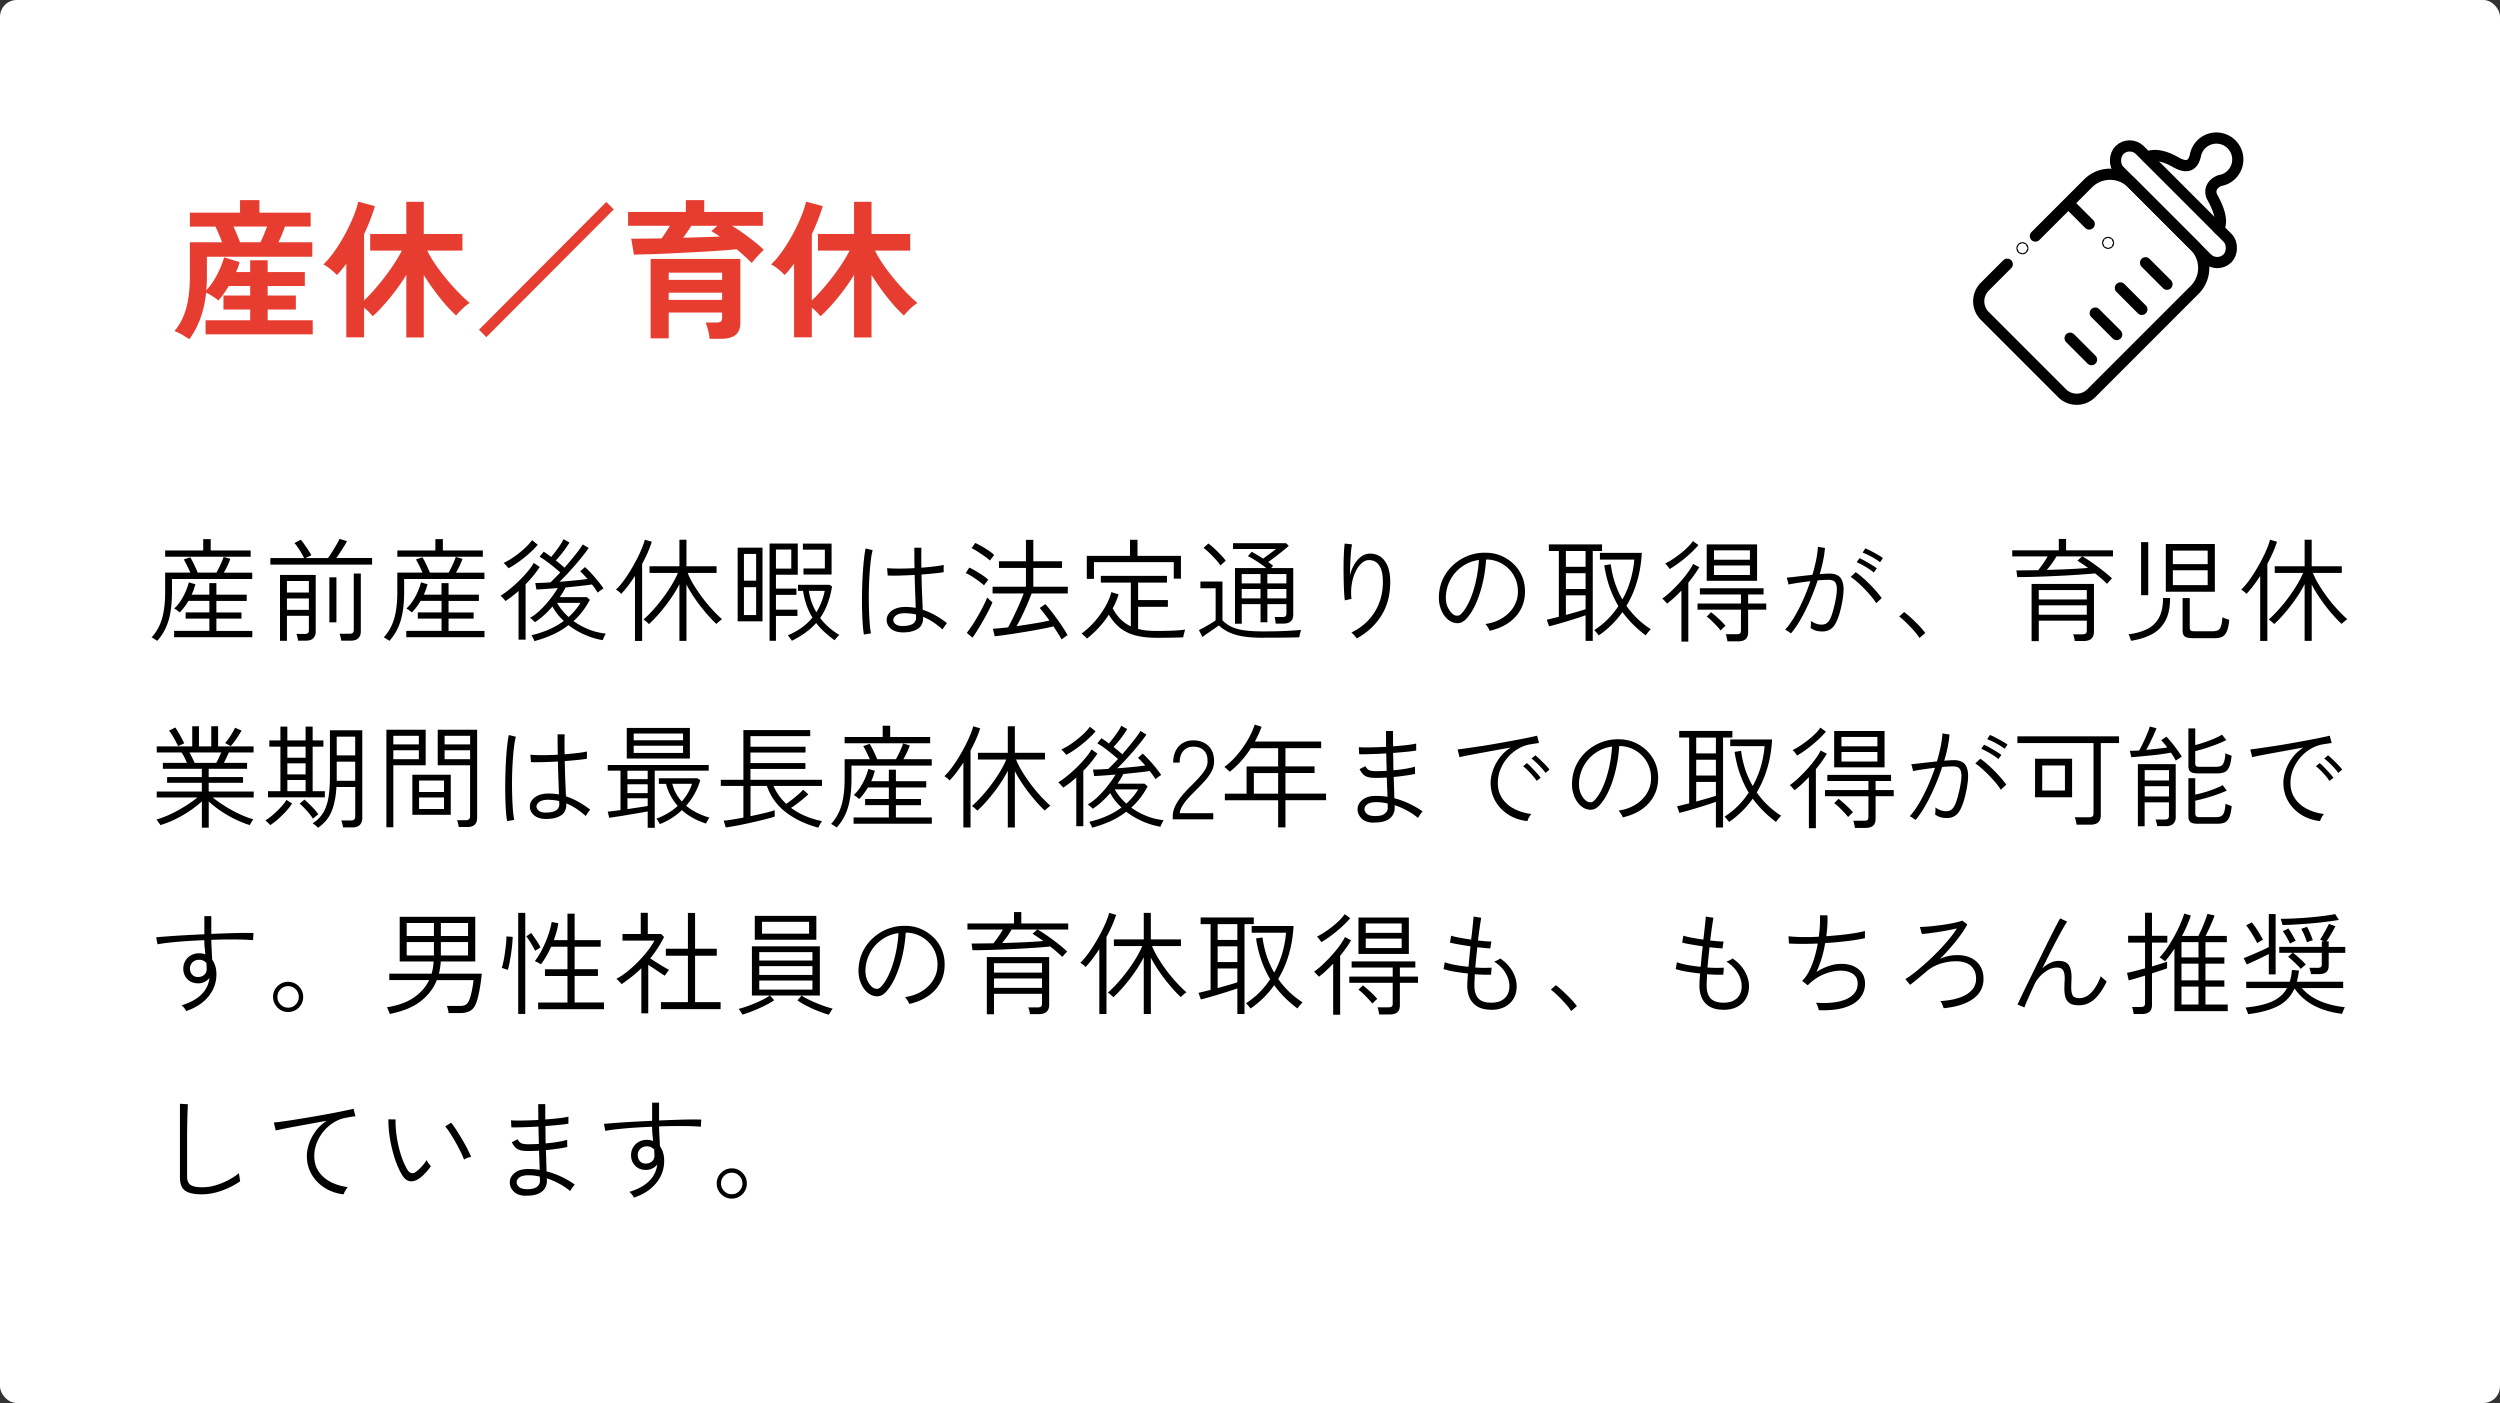 <svg id="_レイヤー_2" data-name="レイヤー 2" xmlns="http://www.w3.org/2000/svg" width="670" height="376"><rect width="100%" height="100%" fill="#333333" stroke="none"/><defs><style>.cls-4{fill:none;stroke:#000;stroke-linecap:round;stroke-linejoin:round;stroke-width:3px}</style></defs><g id="design"><rect width="670" height="376" rx="4.49" ry="4.49" fill="#fff" stroke-width="0"/><path d="M42.13 171.76c-.06-.06-.2-.16-.42-.3l-.66-.42c-.22-.14-.37-.21-.45-.21 1.28-1.36 2.21-3.01 2.79-4.95.58-1.94.87-4.35.87-7.23v-5.19h6.75c-.26-.58-.55-1.2-.87-1.86-.32-.66-.62-1.21-.9-1.65l1.74-.6c.32.5.67 1.16 1.05 1.97s.7 1.52.96 2.14H58c.22-.38.45-.83.71-1.33.25-.51.48-1.02.71-1.54.22-.52.39-.97.51-1.35l1.8.54c-.2.56-.46 1.18-.77 1.85-.31.67-.64 1.29-.98 1.84h7.62v1.71H46.09v3.48c0 3.02-.31 5.56-.92 7.63-.61 2.07-1.62 3.89-3.04 5.47zm2.13-22.56v-1.68h10.2v-3.03h2.01v3.03h10.71v1.68H44.26zm2.4 21.56v-1.68h9.45v-3.3h-6.36v-1.65h6.36v-3.09H50.5c-.72 1.22-1.5 2.25-2.34 3.09-.18-.16-.42-.35-.71-.57-.29-.22-.55-.38-.77-.48.62-.56 1.19-1.23 1.71-2.02s.97-1.62 1.35-2.5c.38-.88.67-1.71.87-2.49l1.74.51c-.12.46-.26.93-.42 1.39-.16.47-.35.94-.57 1.4h4.74v-3.09h1.89v3.09h8.13v1.68h-8.13v3.09h6.72v1.65h-6.72v3.3h9.63v1.68H46.65zm25.8-19.43v-1.77h9.03c-.18-.38-.42-.83-.73-1.37-.31-.53-.64-1.04-.98-1.53-.34-.49-.63-.86-.87-1.12l1.71-.9c.24.28.55.69.93 1.23s.75 1.08 1.11 1.63c.36.55.62.99.78 1.31l-1.56.75h6.03c.3-.42.66-.96 1.07-1.61.41-.65.8-1.3 1.18-1.95.38-.65.66-1.17.84-1.58l1.98.6c-.18.4-.44.87-.77 1.39-.33.53-.67 1.07-1.04 1.62-.36.55-.71 1.06-1.05 1.52h9.6v1.77H72.45zm2.58 20.4v-17.64h9.57v15.21c0 .72-.22 1.3-.65 1.74-.43.44-1.11.66-2.02.66h-2.07c-.02-.26-.07-.58-.16-.95s-.19-.66-.29-.85h2.22c.42 0 .71-.08.89-.23.17-.15.25-.42.25-.79v-3.84H76.9v6.69h-1.86zm1.86-12.93h5.88v-3.09H76.9v3.09zm0 4.65h5.88v-3.06H76.9v3.06zm11.37 3.33v-12.06h1.89v12.06h-1.89zm3.18 4.92c-.02-.26-.08-.58-.18-.98-.1-.39-.19-.68-.27-.88h2.67c.42 0 .71-.08.88-.24.17-.16.26-.43.26-.81V153.7h1.89v15.54c0 .74-.22 1.33-.66 1.79-.44.45-1.13.67-2.07.67h-2.52zm12.9.06c-.06-.06-.2-.16-.42-.3l-.66-.42c-.22-.14-.37-.21-.45-.21 1.28-1.36 2.21-3.01 2.79-4.95.58-1.94.87-4.35.87-7.23v-5.19h6.75c-.26-.58-.55-1.2-.87-1.86-.32-.66-.62-1.21-.9-1.65l1.74-.6c.32.5.67 1.16 1.05 1.97s.7 1.52.96 2.14h5.01c.22-.38.45-.83.71-1.33.25-.51.48-1.02.71-1.54.22-.52.39-.97.51-1.35l1.8.54c-.2.56-.46 1.18-.77 1.85-.31.67-.64 1.29-.98 1.84h7.62v1.71h-21.51v3.48c0 3.02-.31 5.56-.92 7.63-.61 2.07-1.62 3.89-3.04 5.47zm2.13-22.56v-1.68h10.2v-3.03h2.01v3.03h10.71v1.68h-22.92zm2.4 21.56v-1.68h9.45v-3.3h-6.36v-1.65h6.36v-3.09h-5.61c-.72 1.22-1.5 2.25-2.34 3.09-.18-.16-.42-.35-.71-.57-.29-.22-.55-.38-.77-.48.62-.56 1.19-1.23 1.71-2.02s.97-1.62 1.35-2.5c.38-.88.67-1.71.87-2.49l1.74.51c-.12.46-.26.93-.42 1.39-.16.47-.35.94-.57 1.4h4.74v-3.09h1.89v3.09h8.13v1.68h-8.13v3.09h6.72v1.65h-6.72v3.3h9.63v1.68h-20.97zm30.09.67v-13.05c-1.22 1.08-2.39 1.98-3.51 2.7-.04-.08-.15-.22-.33-.42-.18-.2-.37-.4-.57-.6-.2-.2-.34-.33-.42-.39.66-.4 1.42-.95 2.28-1.63.86-.69 1.72-1.46 2.58-2.29s1.65-1.68 2.37-2.54c.72-.85 1.28-1.63 1.68-2.36l1.59 1.11a28.976 28.976 0 01-3.78 4.62v14.85h-1.89zm-2.67-19.14c-.06-.08-.18-.22-.36-.42-.18-.2-.37-.4-.55-.6-.19-.2-.34-.33-.44-.39.92-.44 1.88-1 2.86-1.69.99-.69 1.92-1.43 2.77-2.22.86-.79 1.53-1.52 2.01-2.21l1.53 1.23c-.68.8-1.48 1.6-2.4 2.42-.92.81-1.86 1.56-2.82 2.24s-1.83 1.23-2.61 1.65zm6.93 19.53c-.08-.22-.21-.5-.38-.83s-.31-.58-.4-.76c1.58-.36 3.1-.86 4.57-1.49 1.47-.63 2.82-1.41 4.07-2.33-.62-.58-1.19-1.19-1.7-1.84-.51-.65-.96-1.33-1.33-2.03-.72.84-1.48 1.62-2.27 2.33s-1.6 1.33-2.42 1.88c-.06-.08-.19-.21-.38-.38s-.38-.33-.57-.5c-.19-.16-.33-.25-.4-.27.9-.5 1.81-1.19 2.73-2.07.92-.88 1.79-1.84 2.62-2.9.83-1.05 1.53-2.06 2.11-3.04-1.22.1-2.35.19-3.39.26s-1.82.12-2.34.13l-.3-1.74c.52 0 1.13-.01 1.83-.04.7-.03 1.45-.08 2.25-.13.34-.32.73-.71 1.18-1.16.45-.45.93-.95 1.43-1.49-.5-.46-1.09-.96-1.77-1.51-.68-.55-1.35-1.07-2.02-1.56-.67-.49-1.26-.87-1.76-1.12l1.11-1.38c.62.38 1.29.85 2.01 1.41.38-.44.79-.96 1.25-1.56.45-.6.86-1.19 1.25-1.77.38-.58.65-1.06.81-1.44l1.59.9c-.26.46-.6.98-1.02 1.57s-.86 1.17-1.32 1.73c-.46.56-.9 1.06-1.32 1.5.44.34.86.68 1.26 1.02.4.34.76.65 1.08.93.66-.76 1.3-1.52 1.93-2.28.63-.76 1.21-1.49 1.72-2.17.52-.69.93-1.29 1.23-1.79l1.59.96c-.42.62-.94 1.32-1.56 2.1s-1.29 1.58-2.01 2.42c-.72.83-1.44 1.63-2.17 2.42-.73.78-1.42 1.48-2.06 2.1 1.38-.1 2.74-.21 4.08-.35 1.34-.13 2.48-.26 3.42-.4-.36-.4-.71-.78-1.05-1.14-.34-.36-.65-.66-.93-.9l1.29-1.14c.48.42 1.04.98 1.68 1.67.64.69 1.25 1.4 1.84 2.13.59.73 1.06 1.37 1.43 1.91-.06.04-.21.14-.44.3-.23.16-.46.33-.68.5-.22.17-.36.29-.42.34-.2-.32-.43-.67-.69-1.05s-.55-.76-.87-1.14c-.74.12-1.75.25-3.03.39-1.28.14-2.62.28-4.02.42-.22.44-.46.88-.72 1.3-.26.43-.54.86-.84 1.28h7.23l.84.72c-1.18 2.24-2.64 4.14-4.38 5.7 1.18.86 2.5 1.59 3.96 2.19 1.46.6 3.03.99 4.71 1.17-.14.22-.3.51-.48.88s-.3.67-.36.88c-1.66-.28-3.28-.77-4.86-1.47s-3.02-1.55-4.32-2.55a20.752 20.752 0 01-4.27 2.56c-1.53.69-3.16 1.26-4.88 1.73zm9.15-6.45c.62-.56 1.2-1.16 1.73-1.79s1.01-1.3 1.46-2.02h-6.3c.8 1.38 1.84 2.65 3.12 3.81zm17.79 6.39v-17.4c-.6.92-1.21 1.79-1.83 2.61-.62.82-1.24 1.55-1.86 2.19-.16-.2-.38-.41-.66-.63-.28-.22-.53-.39-.75-.51.6-.56 1.22-1.26 1.86-2.11.64-.85 1.27-1.78 1.89-2.79.62-1.01 1.2-2.03 1.74-3.06.54-1.03 1-2.01 1.39-2.96.39-.94.68-1.76.86-2.46l1.86.54c-.28.92-.64 1.89-1.09 2.91-.45 1.02-.94 2.03-1.49 3.03v20.64h-1.92zm11.91 0v-15.21c-.68 1.34-1.48 2.68-2.41 4-.93 1.33-1.9 2.58-2.9 3.74-1 1.16-1.95 2.15-2.85 2.97-.06-.08-.19-.21-.39-.39s-.41-.35-.61-.53c-.21-.17-.37-.27-.47-.31.8-.7 1.65-1.54 2.55-2.54.9-.99 1.78-2.06 2.64-3.21.86-1.15 1.64-2.3 2.34-3.46.7-1.16 1.26-2.25 1.68-3.27h-7.59v-1.8h8.01v-7.11h1.89v7.11h8.07v1.8h-7.74c.4 1.02.95 2.11 1.65 3.25.7 1.15 1.48 2.29 2.34 3.44.86 1.14 1.74 2.2 2.65 3.18.91.98 1.77 1.82 2.56 2.52-.08.04-.23.15-.45.33-.22.18-.44.36-.64.54-.21.18-.35.32-.41.42-.88-.82-1.81-1.8-2.8-2.96s-1.94-2.38-2.85-3.69c-.91-1.31-1.71-2.61-2.38-3.92v15.09h-1.89zm15.61-5.25v-19.74h6.66v19.74h-6.66zm1.68-10.89h3.27v-7.17h-3.27v7.17zm0 9.21h3.27v-7.47h-3.27v7.47zm6.87 6.9v-26.07h7.56v8.37h-5.85v3.72h5.49v1.68h-5.49v3.96h5.76v1.68h-5.76v6.66h-1.71zm1.71-19.35h4.11v-5.1h-4.11v5.1zm4.26 19.35c-.04-.1-.13-.25-.28-.45l-.45-.6c-.15-.2-.27-.34-.35-.42 2.7-1.12 4.9-2.7 6.6-4.74-.62-1.02-1.14-2.12-1.56-3.3-.42-1.18-.74-2.47-.96-3.87h-1.35v-1.62h8.49l.63.45c-.54 3.34-1.6 6.15-3.18 8.43.7.94 1.49 1.79 2.37 2.55.88.76 1.81 1.43 2.79 2.01-.08.04-.21.16-.4.36-.19.2-.37.41-.54.61-.17.21-.29.36-.34.44-.98-.7-1.89-1.43-2.71-2.19-.83-.76-1.58-1.57-2.24-2.43-.84.94-1.8 1.8-2.87 2.58s-2.29 1.51-3.65 2.19zm3.12-17.76v-1.62h5.73v-5.04h-5.88v-1.62h7.68v8.28h-7.53zm3.45 10.11c1.04-1.64 1.79-3.55 2.25-5.73h-4.26c.16 1.06.41 2.07.75 3.03s.76 1.86 1.26 2.7zm12.75 5.97c-.14-.72-.25-1.67-.33-2.86-.08-1.19-.13-2.51-.17-3.96-.03-1.45-.03-2.96 0-4.51.03-1.56.08-3.08.17-4.56s.18-2.85.32-4.1c.13-1.25.29-2.27.46-3.07l1.89.45c-.2.74-.37 1.7-.51 2.88a71.7 71.7 0 00-.34 3.91c-.09 1.43-.15 2.9-.17 4.41-.02 1.51-.01 2.98.03 4.4.04 1.42.1 2.71.19 3.87.09 1.16.21 2.1.34 2.82l-1.89.33zm10.29-.57c-1.36-.04-2.41-.39-3.13-1.05-.73-.66-1.09-1.44-1.06-2.34 0-.58.19-1.13.57-1.65s.94-.95 1.69-1.28 1.67-.5 2.75-.5c.46 0 .92.02 1.39.06.47.04.92.1 1.37.18-.02-1-.06-2.25-.12-3.75s-.11-3.19-.15-5.07c-1.36.08-2.69.13-3.98.17s-2.38.03-3.25-.01l-.15-1.98c.82.08 1.89.12 3.22.12s2.71-.04 4.12-.12c-.02-.86-.04-1.74-.04-2.64 0-.9-.01-1.84-.01-2.82h1.89c-.04 1.88-.04 3.66 0 5.34 1.3-.1 2.49-.21 3.57-.35 1.08-.13 1.88-.26 2.4-.4v1.95c-.56.1-1.37.21-2.43.32-1.06.11-2.23.21-3.51.31.04 2.02.09 3.84.17 5.45.07 1.61.12 2.95.17 4 2.12.68 4.29 1.87 6.51 3.57-.08.06-.21.21-.39.46s-.35.5-.51.74c-.16.24-.26.41-.3.51-.92-.82-1.81-1.5-2.67-2.06-.86-.55-1.71-.99-2.55-1.33v.3c0 1.38-.51 2.38-1.53 2.98-1.02.61-2.36.91-4.02.89zm.12-1.72c1.14 0 2.02-.18 2.64-.55.62-.37.93-.96.93-1.75 0-.1 0-.21-.01-.33-.01-.12-.02-.27-.02-.45-.48-.12-.96-.2-1.44-.25-.48-.05-.97-.08-1.47-.1-1.04 0-1.83.18-2.36.55-.53.37-.8.79-.82 1.25 0 .44.21.83.64 1.16s1.07.49 1.91.49zm21.78-10.88c-.36-.34-.84-.73-1.44-1.17-.6-.44-1.21-.85-1.84-1.25-.63-.39-1.17-.68-1.63-.88l.96-1.47c.52.24 1.1.54 1.72.92.63.37 1.25.75 1.85 1.15.6.4 1.1.8 1.5 1.2-.04.06-.15.2-.32.42-.17.22-.33.44-.5.65s-.26.36-.3.43zm-3.09 14.01l-1.53-1.29c.42-.52.89-1.18 1.43-1.99.53-.81 1.06-1.68 1.59-2.6.53-.92 1.01-1.81 1.44-2.68s.77-1.61 1-2.21l.38.38c.19.19.39.38.6.55.21.18.35.3.43.36-.2.54-.51 1.23-.94 2.07a75.577 75.577 0 01-3.03 5.35c-.53.85-.98 1.54-1.36 2.06zm4.68-20.67c-.36-.34-.84-.72-1.45-1.15-.61-.43-1.23-.84-1.86-1.25-.63-.4-1.17-.7-1.63-.9l.99-1.41c.5.22 1.08.52 1.72.88.65.37 1.28.76 1.88 1.17.6.41 1.09.8 1.47 1.18-.04.06-.15.2-.31.41-.17.21-.34.42-.5.63s-.26.36-.3.43zm19.2 21.15c-.28-.52-.62-1.08-1-1.68-.39-.6-.79-1.21-1.18-1.83-.7.18-1.58.38-2.62.58-1.05.21-2.18.42-3.39.63a228.68 228.68 0 01-7.04 1.11c-1.06.15-1.96.26-2.7.34l-.48-2.01c.52-.04 1.13-.09 1.83-.15.7-.06 1.45-.14 2.25-.24.44-.8.92-1.74 1.44-2.82s1.03-2.18 1.52-3.29c.49-1.11.89-2.1 1.21-2.96h-8.34v-1.8h8.94v-5.04h-7.23v-1.8h7.23v-5.73h1.98v5.73h7.68v1.8h-7.68v5.04h9.24v1.8h-9.69c-.34.9-.74 1.88-1.18 2.92a72.57 72.57 0 01-1.41 3.09c-.49 1.01-.97 1.92-1.46 2.75 1.56-.22 3.13-.46 4.71-.72a74.1 74.1 0 004.11-.78c-.46-.64-.92-1.25-1.37-1.84-.45-.59-.87-1.11-1.25-1.54l1.53-1.02c.42.46.89 1.03 1.42 1.7.53.67 1.08 1.39 1.63 2.16s1.09 1.54 1.6 2.31.95 1.49 1.31 2.15c-.1.04-.26.14-.48.3l-.66.48c-.22.16-.38.28-.48.36zm6.78-.24c-.06-.1-.19-.25-.39-.43-.2-.19-.4-.38-.62-.57-.21-.19-.37-.3-.46-.34 1.18-.82 2.31-1.84 3.41-3.06a25.03 25.03 0 002.87-3.93c.82-1.4 1.4-2.77 1.74-4.11l1.95.6c-.38 1.28-.91 2.53-1.59 3.75.62 1.16 1.33 2.13 2.13 2.92s1.71 1.42 2.73 1.91v-11.73h-8.04v-1.8h17.73v1.8h-7.74v4.68h7.98v1.8h-7.98v5.94c.74.2 1.53.34 2.37.42.84.08 1.73.12 2.67.12 1.22 0 2.51-.02 3.88-.07s2.59-.15 3.67-.29c-.02.08-.07.27-.15.57-.08.3-.16.6-.23.9-.07.3-.1.5-.1.6-.88.04-1.95.07-3.21.09-1.26.02-2.55.03-3.87.03-2.28 0-4.23-.22-5.85-.67s-2.99-1.13-4.11-2.05c-1.12-.92-2.09-2.08-2.91-3.48-.8 1.24-1.71 2.41-2.73 3.51-1.02 1.1-2.07 2.07-3.15 2.91zm-.03-15.99v-6.18h11.58v-4.29h2.01v4.29h11.64v6.12h-1.92v-4.44h-21.39v4.5h-1.92zm47.34 15.78c-2 0-3.73-.11-5.21-.33-1.47-.22-2.74-.57-3.82-1.05s-2.05-1.12-2.91-1.92c-.34.24-.79.55-1.35.95-.56.39-1.12.77-1.68 1.15s-1.02.71-1.38.99l-.93-1.86c.34-.16.79-.39 1.37-.71.57-.31 1.14-.64 1.72-.99s1.04-.66 1.38-.92v-8.58h-4.08v-1.8h5.91v10.38c.74.76 1.58 1.36 2.52 1.79.94.43 2.09.73 3.45.92 1.36.18 3.03.27 5.01.27 2.28 0 4.22-.04 5.84-.12 1.61-.08 3.02-.17 4.24-.27-.02.06-.07.24-.15.52-.08.29-.15.58-.22.87s-.1.48-.1.58c-.58.02-1.38.04-2.39.06-1.01.02-2.13.03-3.38.04-1.24 0-2.52.01-3.84.01zm-11.49-19.35a14.6 14.6 0 00-1.29-1.62c-.54-.6-1.1-1.18-1.68-1.74-.58-.56-1.11-1.02-1.59-1.38l1.29-1.17c.5.36 1.05.82 1.65 1.38.6.56 1.17 1.13 1.72 1.71.55.58.98 1.09 1.3 1.53-.06.04-.19.15-.39.33l-.61.55c-.21.19-.35.33-.41.41zm3.87 15.57v-14.91h8.37c-.46-.38-.98-.77-1.57-1.17s-1.18-.78-1.76-1.14c-.58-.36-1.11-.65-1.59-.87l1.02-1.17c.46.24.95.52 1.47.83.52.31 1.05.64 1.59 1 .58-.42 1.21-.88 1.88-1.38s1.2-.9 1.58-1.2h-11.52v-1.56h14.22l.72.72c-.38.34-.88.76-1.51 1.28-.63.51-1.3 1.03-2.01 1.58-.71.54-1.38 1.03-2 1.47.24.18.47.35.69.51s.43.32.63.48l-.54.63h5.94v12.48c0 1.6-.89 2.4-2.67 2.4h-2.04c-.02-.22-.06-.52-.1-.9-.05-.38-.12-.67-.2-.87h2.13c.42 0 .7-.07.84-.22s.21-.42.21-.79v-2.43h-5.1v4.86h-1.83v-4.86h-5.04v5.25h-1.8zm1.8-10.8h5.04v-2.49h-5.04v2.49zm0 4.02h5.04v-2.52h-5.04v2.52zm6.87-4.02h5.1v-2.49h-5.1v2.49zm0 4.02h5.1v-2.52h-5.1v2.52zm23.94 10.73c-.16-.28-.38-.56-.65-.85s-.52-.54-.76-.74c1.72-.82 3.21-1.89 4.47-3.21a13.89 13.89 0 002.92-4.58c.69-1.73 1.04-3.63 1.04-5.71 0-1.56-.19-2.77-.55-3.64-.37-.87-.86-1.47-1.46-1.82-.6-.34-1.27-.48-2.01-.42-.58.06-1.16.36-1.74.89-.58.53-1.1 1.26-1.56 2.19s-.79 2.02-1 3.25c-.21 1.24-.25 2.6-.1 4.08-.1 0-.28.03-.54.09s-.51.12-.75.17c-.24.05-.4.1-.48.13-.1-.72-.17-1.59-.22-2.62-.05-1.03-.08-2.13-.1-3.3-.02-1.17-.03-2.33-.02-3.5 0-1.16.04-2.25.09-3.27.05-1.02.12-1.87.2-2.55l1.98.21c-.12.54-.22 1.28-.3 2.22s-.14 1.96-.18 3.04c-.04 1.09-.07 2.12-.09 3.08.26-1.08.64-2.05 1.15-2.92s1.11-1.57 1.79-2.08c.68-.52 1.39-.8 2.13-.84 1.02-.08 1.96.13 2.83.63.87.5 1.57 1.32 2.1 2.46s.8 2.65.8 4.53c0 3.44-.79 6.43-2.37 8.96-1.58 2.53-3.78 4.58-6.6 6.13zm35.64-2.03c-.08-.26-.24-.58-.48-.96s-.46-.67-.66-.87c1.74-.26 3.25-.79 4.53-1.59 1.28-.8 2.28-1.78 3-2.94s1.11-2.4 1.17-3.72c.06-1.24-.1-2.4-.5-3.46a8.273 8.273 0 00-1.71-2.82 8.554 8.554 0 00-5.89-2.75h-.42a37.23 37.23 0 01-.87 6.09c-.46 2.02-1.05 3.88-1.79 5.57-.73 1.69-1.6 3.08-2.6 4.18-.58.64-1.19 1.03-1.83 1.16-.64.13-1.31.05-2.01-.23-.68-.28-1.3-.76-1.86-1.44-.56-.68-1-1.5-1.3-2.48-.31-.97-.44-2.02-.38-3.16.08-1.7.47-3.27 1.18-4.7s1.67-2.67 2.87-3.72c1.2-1.05 2.58-1.85 4.12-2.4s3.2-.77 4.96-.67c1.34.06 2.62.37 3.84.93 1.22.56 2.31 1.32 3.25 2.28s1.68 2.09 2.19 3.41c.51 1.31.72 2.75.65 4.33-.12 2.46-1.01 4.57-2.66 6.33-1.65 1.76-3.92 2.97-6.82 3.63zm-9.48-4.23c.26.12.56.18.9.17.34 0 .68-.2 1.02-.55.84-.9 1.59-2.1 2.25-3.62.66-1.51 1.2-3.2 1.62-5.06.42-1.86.69-3.76.81-5.7-1.66.24-3.14.81-4.44 1.72a10.262 10.262 0 00-4.41 7.94c-.06 1.26.14 2.34.62 3.25.47.91 1.01 1.53 1.63 1.84zm35.19 6.93v-6.87c-.6.22-1.33.47-2.21.75-.87.28-1.78.56-2.73.85-.95.29-1.85.55-2.7.79-.85.24-1.57.43-2.14.57l-.63-1.77c.36-.08.82-.19 1.38-.33.56-.14 1.18-.29 1.86-.45v-17.64h-2.67v-1.77h14.25v1.77h-2.49v24.09h-1.92zm-5.28-19.86h5.28v-4.23h-5.28v4.23zm0 5.94h5.28v-4.23h-5.28v4.23zm0 6.96c1.04-.28 2.04-.56 3-.84.96-.28 1.72-.51 2.28-.69v-3.72h-5.28v5.25zm8.82 5.49c-.04-.06-.15-.2-.32-.41s-.34-.41-.52-.62a3.4 3.4 0 00-.39-.39c1.34-.86 2.55-1.83 3.63-2.92 1.08-1.09 2.03-2.26 2.85-3.53-.92-1.54-1.7-3.21-2.34-5.01s-1.12-3.77-1.44-5.91l1.74-.27c.22 1.74.6 3.4 1.12 4.98.53 1.58 1.2 3.06 2 4.44.94-1.68 1.67-3.44 2.19-5.27.52-1.83.85-3.63.99-5.41h-9.21v-1.8H440c-.14 2.68-.55 5.21-1.25 7.59-.69 2.38-1.64 4.58-2.86 6.6 1.78 2.54 3.96 4.63 6.54 6.27-.1.08-.25.23-.45.46s-.39.46-.57.69c-.18.23-.3.39-.36.5-1.2-.9-2.32-1.86-3.36-2.9-1.04-1.03-2-2.14-2.88-3.34a25.035 25.035 0 01-6.33 6.24zm22.14 1.65v-13.68c-.64.68-1.29 1.32-1.94 1.92-.65.6-1.29 1.13-1.91 1.59-.04-.08-.15-.21-.33-.4l-.55-.58c-.19-.2-.33-.32-.43-.36.66-.44 1.38-1.02 2.16-1.74.78-.72 1.56-1.51 2.35-2.37.79-.86 1.52-1.74 2.19-2.64.67-.9 1.2-1.75 1.6-2.55l1.65.87c-.8 1.36-1.78 2.74-2.94 4.14v15.81h-1.86zm-3.15-19.44c-.14-.22-.33-.48-.57-.79-.24-.31-.46-.54-.66-.67.88-.44 1.8-1 2.76-1.67.96-.67 1.86-1.38 2.7-2.15.84-.76 1.51-1.5 2.01-2.22l1.47 1.08c-.6.72-1.33 1.47-2.17 2.25-.85.78-1.75 1.53-2.7 2.25-.95.72-1.9 1.36-2.83 1.92zm15.48 19.38c-.04-.28-.1-.61-.18-1-.08-.39-.17-.7-.27-.92h2.94c.44 0 .74-.08.9-.22.16-.15.24-.42.24-.83v-5.52h-11.64v-1.65h11.64v-2.43h-11.01v-1.65h17.07v1.65h-4.14v2.43h4.86v1.65h-4.86v6c0 .86-.22 1.49-.66 1.89-.44.4-1.14.6-2.1.6h-2.79zm-5.55-16.23v-9.75h13.5v9.75h-13.5zm3.75 13.32c-.34-.42-.73-.86-1.17-1.33-.44-.47-.88-.92-1.33-1.35s-.87-.78-1.25-1.04l1.17-1.17c.66.5 1.36 1.09 2.08 1.77.73.68 1.33 1.3 1.79 1.86-.08.06-.22.18-.41.34-.19.17-.37.35-.54.53-.17.18-.29.31-.35.39zm-1.8-18.96h9.63v-2.52h-9.63v2.52zm0 4.08h9.63v-2.55h-9.63v2.55zm20.62 15.66c-.06-.06-.2-.17-.42-.31-.22-.15-.44-.29-.66-.44-.22-.14-.38-.22-.48-.24.82-.9 1.64-2.03 2.46-3.4s1.6-2.88 2.34-4.54 1.4-3.35 1.98-5.07c-1.14.14-2.25.29-3.31.45-1.07.16-1.93.31-2.57.45 0-.1-.04-.28-.1-.54-.07-.26-.14-.52-.21-.79-.07-.27-.12-.44-.16-.52.76-.06 1.77-.17 3.04-.32s2.55-.29 3.85-.43c.4-1.36.73-2.67.99-3.95.26-1.27.42-2.46.48-3.55l1.89.3c-.08 1.04-.24 2.16-.48 3.34-.24 1.19-.55 2.42-.93 3.67.52-.04 1.01-.07 1.48-.1s.88-.04 1.21-.04c.98 0 1.79.23 2.43.69.64.46 1.04 1.29 1.21 2.47s.02 2.89-.43 5.12c-.5 2.46-1.12 4.28-1.88 5.46-.75 1.18-1.86 1.77-3.32 1.77-.56 0-1.09-.06-1.6-.19s-1.03-.38-1.54-.74c.04-.28.07-.61.09-.99.02-.38 0-.69-.03-.93.94.68 1.91 1.02 2.91 1.02.62 0 1.13-.18 1.54-.55.41-.37.77-.98 1.08-1.82.31-.84.62-1.98.94-3.42.3-1.38.46-2.48.5-3.31.03-.83-.05-1.46-.24-1.88-.19-.42-.46-.7-.81-.83s-.73-.2-1.15-.2c-.38 0-.82.01-1.32.04s-1.04.07-1.62.11c-.6 1.86-1.3 3.7-2.1 5.52-.8 1.82-1.63 3.49-2.5 5-.87 1.51-1.73 2.75-2.57 3.71zm22.86-8.1c-.34-.56-.79-1.18-1.37-1.86-.57-.68-1.18-1.35-1.83-2.02-.65-.67-1.29-1.29-1.94-1.85-.64-.56-1.21-1-1.71-1.32l1.35-1.26c.54.36 1.14.83 1.81 1.41s1.34 1.21 2 1.88c.66.67 1.27 1.33 1.83 1.98.56.65 1 1.21 1.32 1.69l-1.47 1.35zm-.66-8.22c-.36-.32-.82-.66-1.38-1.02-.56-.36-1.12-.7-1.69-1-.57-.31-1.08-.56-1.51-.74l.75-1.08c.4.16.9.41 1.5.75s1.19.69 1.79 1.05c.59.36 1.04.67 1.36.93l-.81 1.11zm1.68-2.76c-.38-.3-.85-.62-1.41-.96-.56-.34-1.13-.66-1.72-.94-.59-.29-1.11-.52-1.54-.68l.72-1.11c.42.14.93.37 1.54.69.61.32 1.21.65 1.8.99s1.05.64 1.39.9l-.78 1.11zm10.56 20.31c-.34-.58-.83-1.24-1.48-1.96-.65-.73-1.33-1.44-2.04-2.13a22.02 22.02 0 00-1.9-1.67l1.32-1.2c.6.44 1.27 1.01 2.01 1.7.74.69 1.44 1.39 2.12 2.1.67.71 1.18 1.32 1.54 1.81l-1.56 1.35zm50.28-14.52c-.84-.84-1.91-1.77-3.21-2.79-1.28.12-2.8.24-4.55.36s-3.58.22-5.5.31-3.81.17-5.69.23c-1.87.06-3.57.09-5.11.09l-.24-1.8c.88 0 1.82 0 2.81-.02.99 0 2-.02 3.04-.04.42-.52.86-1.11 1.32-1.77s.86-1.3 1.2-1.92h-9.48v-1.62h12.48v-3.06h1.95v3.06h12.57v1.62h-8.22c.58.32 1.23.72 1.95 1.21a64.662 64.662 0 014.29 3.19c.66.54 1.23 1.04 1.71 1.5-.08.06-.21.2-.4.41l-.56.62c-.18.2-.3.34-.36.42zm-20.22 15.36v-15.33h16.71v12.78c0 1.68-.93 2.52-2.79 2.52h-2.37c-.02-.28-.07-.6-.16-.96s-.19-.64-.29-.84h2.49c.44 0 .75-.08.93-.24.18-.16.27-.43.27-.81v-2.61h-12.87v5.49h-1.92zm1.92-11.16h12.87v-2.52h-12.87v2.52zm0 4.08h12.87v-2.52h-12.87v2.52zm2.16-12c2.04-.06 4.04-.13 5.99-.22 1.95-.09 3.63-.2 5.05-.32-.5-.38-1-.74-1.5-1.07s-.95-.62-1.35-.88l1.26-1.14h-6.87c-.34.6-.74 1.22-1.2 1.86-.46.64-.92 1.23-1.38 1.77zm22.56 18.99c-.02-.1-.07-.27-.15-.51-.08-.24-.17-.48-.27-.72s-.18-.41-.24-.51c1.88-.24 3.51-.69 4.89-1.35 1.38-.66 2.45-1.66 3.21-3s1.14-3.13 1.14-5.37h1.89c0 2.58-.44 4.65-1.32 6.21-.88 1.56-2.1 2.74-3.66 3.55-1.56.81-3.39 1.38-5.49 1.7zm2.7-12.22v-14.22h1.92v14.22h-1.92zm6.63-.92v-12.81h13.14v12.81h-13.14zm1.89-7.41h9.33v-3.63h-9.33v3.63zm0 5.64h9.33v-3.99h-9.33v3.99zm5.19 14.19c-.96 0-1.63-.15-2.01-.46s-.57-.83-.57-1.54v-8.73h1.92v7.95c0 .32.08.56.24.71.16.15.47.23.93.23h4.92c.58 0 1.05-.08 1.41-.24.36-.16.64-.51.84-1.05.2-.54.34-1.37.42-2.49.22.14.51.28.88.41.37.13.68.24.95.31-.14 1.44-.38 2.51-.71 3.21-.33.7-.77 1.16-1.32 1.38-.55.22-1.23.33-2.03.33h-5.88zm18.21.75v-17.4c-.6.92-1.21 1.79-1.83 2.61-.62.82-1.24 1.55-1.86 2.19-.16-.2-.38-.41-.66-.63s-.53-.39-.75-.51c.6-.56 1.22-1.26 1.86-2.11.64-.85 1.27-1.78 1.89-2.79s1.2-2.03 1.74-3.06c.54-1.03 1-2.01 1.4-2.96.39-.94.67-1.76.85-2.46l1.86.54c-.28.92-.65 1.89-1.1 2.91-.45 1.02-.95 2.03-1.48 3.03v20.64h-1.92zm11.91 0v-15.21c-.68 1.34-1.48 2.68-2.42 4-.93 1.33-1.89 2.58-2.89 3.74-1 1.16-1.95 2.15-2.85 2.97-.06-.08-.19-.21-.39-.39s-.4-.35-.62-.53a2.39 2.39 0 00-.46-.31c.8-.7 1.65-1.54 2.55-2.54.9-.99 1.78-2.06 2.64-3.21.86-1.15 1.64-2.3 2.34-3.46s1.26-2.25 1.68-3.27h-7.59v-1.8h8.01v-7.11h1.89v7.11h8.07v1.8h-7.74c.4 1.02.95 2.11 1.65 3.25.7 1.15 1.48 2.29 2.34 3.44.86 1.14 1.75 2.2 2.66 3.18.91.98 1.76 1.82 2.57 2.52-.08.04-.23.15-.45.33-.22.18-.44.36-.65.54-.21.18-.34.32-.4.42-.88-.82-1.82-1.8-2.81-2.96-.99-1.15-1.94-2.38-2.85-3.69-.91-1.31-1.71-2.61-2.38-3.92v15.09h-1.89zM54.1 221.82v-7.05c-.92.86-1.99 1.7-3.21 2.52-1.22.82-2.51 1.57-3.87 2.24-1.36.67-2.71 1.2-4.05 1.6-.02-.08-.1-.22-.26-.43-.15-.21-.3-.43-.45-.65s-.27-.36-.35-.42c.94-.26 1.92-.61 2.94-1.05 1.02-.44 2.02-.93 3-1.49.98-.55 1.91-1.11 2.77-1.69.87-.58 1.62-1.14 2.27-1.68H42v-1.59h12.09v-2.34h-9.3v-1.53h9.3v-2.22H43.65v-1.59h6.45c-.2-.46-.42-.95-.67-1.46-.25-.51-.52-.96-.79-1.33h-6.63v-1.62h9.51v-5.4h1.8v5.4h3.3v-5.4h1.83v5.4h9.51v1.62h-6.63c-.18.44-.39.91-.63 1.39-.24.49-.47.96-.69 1.4h6.21v1.59H55.93v2.22h9.21v1.53h-9.21v2.34h12.06v1.59H57.01c.86.7 1.9 1.44 3.12 2.22 1.22.78 2.51 1.5 3.87 2.14 1.36.65 2.66 1.15 3.9 1.49-.06.06-.17.21-.31.43s-.29.46-.4.67c-.12.22-.2.37-.24.45-1.32-.4-2.65-.93-4-1.59s-2.62-1.4-3.83-2.22a26.74 26.74 0 01-3.18-2.52v7.02h-1.83zm-6.36-21.87c-.16-.32-.38-.74-.65-1.25s-.56-1.03-.87-1.56c-.31-.53-.62-.97-.92-1.33l1.68-.84c.26.36.55.82.87 1.37.32.55.62 1.09.9 1.62s.49.95.63 1.25l-1.65.75zm4.41 4.5h5.82c.22-.42.45-.88.69-1.38.24-.5.45-.97.63-1.41h-8.52c.26.46.51.95.77 1.46.25.51.45.96.61 1.33zm9.69-4.5l-1.5-.81c.46-.52.95-1.18 1.46-1.98s.9-1.51 1.19-2.13l1.74.75c-.24.46-.54.96-.89 1.5s-.7 1.04-1.05 1.51c-.35.47-.67.86-.95 1.16zm10.58 21.18c-.08-.1-.21-.24-.39-.42-.18-.18-.36-.36-.53-.52-.17-.17-.31-.28-.4-.32.42-.24.9-.58 1.44-1s1.08-.91 1.64-1.44c.55-.53 1.05-1.06 1.51-1.59.46-.53.82-1.01 1.08-1.46l1.5.96c-.42.68-.98 1.4-1.68 2.16-.7.76-1.43 1.46-2.18 2.12-.75.65-1.42 1.15-2 1.51zm-.6-7.44v-1.65h3.33V200.1h-2.97v-1.68h2.97v-3.69h1.86v3.69h4.89v-3.69h1.89v3.69h2.88v1.68h-2.88v11.94h3.27v1.65H71.82zm5.19-10.62h4.89v-2.97h-4.89v2.97zm0 4.47h4.89v-2.97h-4.89v2.97zm0 4.5h4.89v-3h-4.89v3zm6.87 7.38c-.24-.4-.57-.85-.99-1.37-.42-.51-.86-1-1.32-1.48-.46-.48-.88-.88-1.26-1.2l1.29-1.08c.36.3.78.69 1.27 1.17s.96.97 1.41 1.47c.45.5.79.94 1.04 1.32-.06.04-.2.14-.41.3-.21.16-.42.33-.63.5s-.35.29-.41.38zm1.35 2.42c-.38-.42-.86-.82-1.44-1.2 1.26-.8 2.22-1.79 2.9-2.97.67-1.18 1.12-2.56 1.37-4.14.24-1.58.36-3.37.36-5.37v-12.45h8.67v23.52c0 .76-.22 1.37-.65 1.83-.43.46-1.12.69-2.08.69h-2.43c-.04-.28-.1-.61-.19-.99s-.19-.67-.29-.87h2.58c.78 0 1.17-.35 1.17-1.05v-7.92h-5.04c-.14 2.54-.56 4.7-1.27 6.46-.71 1.77-1.93 3.26-3.65 4.46zm5.01-19.4h4.95v-5.01h-4.95v5.01zm0 6.81h4.95v-5.13h-4.95v5.13zm13.31 12.45v-26.13h10.53v9.51h-8.67v16.62h-1.86zm1.86-22.2h6.84v-2.31h-6.84v2.31zm0 3.96h6.84v-2.4h-6.84v2.4zm5.1 14.91v-10.74h10.29v10.74h-10.29zm1.8-6.12H119v-3.06h-6.69v3.06zm0 4.56H119v-3.09h-6.69v3.09zm10.62 4.83c-.02-.28-.08-.61-.17-.98s-.19-.66-.29-.85h2.34c.78 0 1.17-.35 1.17-1.05v-13.68h-8.67v-9.51h10.56v23.61c0 .8-.22 1.41-.65 1.83-.43.42-1.12.63-2.06.63h-2.25zm-3.78-22.14h6.84v-2.31h-6.84v2.31zm0 3.96h6.84v-2.4h-6.84v2.4zm16.76 16.59c-.14-.72-.25-1.67-.33-2.86a86.41 86.41 0 01-.16-3.96c-.03-1.45-.03-2.96 0-4.51.03-1.56.08-3.08.16-4.56s.19-2.85.32-4.1c.13-1.25.28-2.27.46-3.07l1.89.45c-.2.74-.37 1.7-.51 2.88a71.7 71.7 0 00-.34 3.91c-.09 1.43-.15 2.9-.17 4.41-.02 1.51-.01 2.98.03 4.4s.1 2.71.19 3.87c.09 1.16.21 2.1.35 2.82l-1.89.33zm10.29-.57c-1.36-.04-2.41-.39-3.13-1.05-.73-.66-1.09-1.44-1.06-2.34 0-.58.19-1.13.57-1.65.38-.52.94-.95 1.69-1.28s1.67-.5 2.75-.5c.46 0 .92.02 1.4.06.47.04.92.1 1.37.18-.02-1-.06-2.25-.12-3.75s-.11-3.19-.15-5.07c-1.36.08-2.69.13-3.98.17s-2.38.03-3.25-.01l-.15-1.98c.82.08 1.9.12 3.23.12s2.7-.04 4.12-.12c-.02-.86-.04-1.74-.04-2.64-.01-.9-.02-1.84-.02-2.82h1.89c-.04 1.88-.04 3.66 0 5.34 1.3-.1 2.49-.21 3.57-.35 1.08-.13 1.88-.26 2.4-.4v1.95c-.56.1-1.37.21-2.43.32-1.06.11-2.23.21-3.51.31.04 2.02.09 3.84.16 5.45.07 1.61.12 2.95.17 4 2.12.68 4.29 1.87 6.51 3.57-.08.06-.21.21-.39.46-.18.25-.35.5-.51.74-.16.24-.26.41-.3.51-.92-.82-1.81-1.5-2.67-2.06-.86-.55-1.71-.99-2.55-1.33v.3c0 1.38-.51 2.38-1.53 2.98-1.02.61-2.36.91-4.02.89zm.12-1.72c1.14 0 2.02-.18 2.64-.55.62-.37.93-.96.93-1.75 0-.1 0-.21-.01-.33-.01-.12-.02-.27-.02-.45-.48-.12-.96-.2-1.44-.25-.48-.05-.97-.08-1.47-.1-1.04 0-1.83.18-2.35.55-.53.37-.81.79-.82 1.25 0 .44.21.83.65 1.16.43.33 1.06.49 1.9.49zm27.26 4.08v-4.38c-.62.12-1.38.25-2.28.41s-1.84.31-2.83.48-1.94.33-2.85.46-1.7.26-2.36.36l-.39-1.65c.94-.1 2.08-.24 3.42-.42v-10.56h-3.42v-1.53h27.06v1.53h-14.46v15.3h-1.89zm-5.61-18.56v-8.19h16.92v8.19h-16.92zm.18 5.52h5.43v-2.25h-5.43v2.25zm0 3.75h5.43v-2.37h-5.43v2.37zm0 4.29c1.02-.16 2.01-.31 2.98-.45.97-.14 1.79-.27 2.45-.39v-2.07h-5.43v2.91zm1.68-18.45h13.23v-1.8h-13.23v1.8zm0 3.39h13.23v-1.92h-13.23v1.92zm6.99 19.08c-.1-.22-.24-.49-.42-.79-.18-.31-.35-.54-.51-.67 2.24-.82 4.15-1.96 5.73-3.42-.72-.82-1.35-1.72-1.88-2.7-.53-.98-.95-2.05-1.25-3.21h-1.92v-1.5h10.35l.75.54a18.426 18.426 0 01-3.78 6.84c1.68 1.38 3.76 2.44 6.24 3.18-.16.2-.34.48-.54.84s-.32.61-.36.75a19.34 19.34 0 01-3.41-1.44c-1.11-.6-2.14-1.32-3.08-2.16-1.66 1.6-3.64 2.85-5.94 3.75zm5.91-6.06c1.26-1.44 2.17-3.02 2.73-4.74h-5.28c.22.9.54 1.74.97 2.53.43.79.96 1.53 1.58 2.21zm36.59 7.02c-3.34-.9-6.21-2.25-8.62-4.07-2.41-1.81-4.14-4.18-5.18-7.12h-4.38v8.1c1.28-.26 2.5-.53 3.66-.81 1.16-.28 2.1-.54 2.82-.78v1.71c-.48.16-1.14.35-1.98.57a127.36 127.36 0 01-5.86 1.38c-1.04.22-2.02.42-2.94.58s-1.7.29-2.34.38l-.54-1.83c.6-.04 1.36-.13 2.29-.29.93-.15 1.92-.32 2.98-.52v-8.49h-6.06v-1.65h6.06v-13.32h17.91v1.62h-16.02v2.85h14.76v1.56h-14.76v2.82h14.73v1.56h-14.73v2.91h19.17v1.65H207.3c.8 1.84 1.94 3.44 3.42 4.8.46-.32.97-.7 1.54-1.14.57-.44 1.12-.89 1.67-1.37.54-.47.98-.89 1.32-1.27l1.38 1.23c-.36.34-.81.74-1.35 1.19s-1.1.89-1.68 1.32c-.58.43-1.11.81-1.59 1.12 1.18.88 2.48 1.62 3.89 2.21s2.88 1.04 4.4 1.33c-.06.08-.17.25-.32.5s-.29.5-.42.75-.22.42-.25.53zm4.91-.06c-.06-.06-.2-.16-.42-.3l-.66-.42c-.22-.14-.37-.21-.45-.21 1.28-1.36 2.21-3.01 2.79-4.95.58-1.94.87-4.35.87-7.23v-5.19h6.75c-.26-.58-.55-1.2-.87-1.86-.32-.66-.62-1.21-.9-1.65l1.74-.6c.32.5.67 1.16 1.05 1.97s.7 1.52.96 2.14h5.01c.22-.38.46-.83.71-1.33s.48-1.02.71-1.54c.22-.52.39-.97.51-1.35l1.8.54c-.2.56-.46 1.18-.77 1.85s-.63 1.29-.97 1.84h7.62v1.71H228.2v3.48c0 3.02-.3 5.56-.91 7.63-.61 2.07-1.62 3.89-3.04 5.47zm2.13-22.56v-1.68h10.2v-3.03h2.01v3.03h10.71v1.68h-22.92zm2.4 21.56v-1.68h9.45v-3.3h-6.36v-1.65h6.36v-3.09h-5.61c-.72 1.22-1.5 2.25-2.34 3.09-.18-.16-.42-.35-.71-.57a4.17 4.17 0 00-.76-.48c.62-.56 1.19-1.23 1.71-2.02s.97-1.62 1.35-2.5c.38-.88.67-1.71.87-2.49l1.74.51c-.12.46-.26.93-.42 1.39-.16.47-.35.94-.57 1.4h4.74v-3.09h1.89v3.09h8.13v1.68h-8.13v3.09h6.72v1.65h-6.72v3.3h9.63v1.68h-20.97zm29.42 1v-17.4c-.6.92-1.21 1.79-1.83 2.61-.62.82-1.24 1.55-1.86 2.19-.16-.2-.38-.41-.66-.63-.28-.22-.53-.39-.75-.51.6-.56 1.22-1.26 1.86-2.11.64-.85 1.27-1.78 1.89-2.79.62-1.01 1.2-2.03 1.74-3.06.54-1.03 1-2.01 1.39-2.96.39-.94.68-1.76.86-2.46l1.86.54c-.28.92-.64 1.89-1.09 2.91-.45 1.02-.94 2.03-1.49 3.03v20.64h-1.92zm11.91 0v-15.21c-.68 1.34-1.48 2.68-2.41 4-.93 1.33-1.9 2.58-2.9 3.74-1 1.16-1.95 2.15-2.85 2.97-.06-.08-.19-.21-.39-.39s-.41-.35-.61-.53c-.21-.17-.37-.27-.47-.31.8-.7 1.65-1.54 2.55-2.54.9-.99 1.78-2.06 2.64-3.21.86-1.15 1.64-2.3 2.34-3.46.7-1.16 1.26-2.25 1.68-3.27h-7.59v-1.8h8.01v-7.11h1.89v7.11h8.07v1.8h-7.74c.4 1.02.95 2.11 1.65 3.25.7 1.15 1.48 2.29 2.34 3.44.86 1.14 1.74 2.2 2.65 3.18.91.98 1.77 1.82 2.56 2.52-.08.04-.23.15-.45.33-.22.18-.44.36-.64.54-.21.18-.35.32-.41.42-.88-.82-1.81-1.8-2.8-2.96s-1.94-2.38-2.85-3.69c-.91-1.31-1.71-2.61-2.38-3.92v15.09h-1.89zm18.35-.33v-13.05c-1.22 1.08-2.39 1.98-3.51 2.7-.04-.08-.15-.22-.33-.42-.18-.2-.37-.4-.57-.6-.2-.2-.34-.33-.42-.39.66-.4 1.42-.95 2.28-1.63.86-.69 1.72-1.46 2.58-2.29.86-.84 1.65-1.68 2.37-2.54.72-.85 1.28-1.63 1.68-2.36l1.59 1.11a28.976 28.976 0 01-3.78 4.62v14.85h-1.89zm-2.67-19.14c-.06-.08-.18-.22-.36-.42s-.37-.4-.55-.6c-.19-.2-.34-.33-.44-.39.92-.44 1.88-1 2.87-1.69.99-.69 1.92-1.43 2.78-2.22.86-.79 1.53-1.52 2.01-2.21l1.53 1.23c-.68.8-1.48 1.6-2.4 2.42-.92.81-1.86 1.56-2.82 2.24-.96.68-1.83 1.23-2.61 1.65zm6.93 19.53c-.08-.22-.21-.5-.38-.83s-.31-.58-.41-.76c1.58-.36 3.11-.86 4.58-1.49s2.83-1.41 4.07-2.33c-.62-.58-1.19-1.19-1.7-1.84-.51-.65-.96-1.33-1.33-2.03-.72.84-1.48 1.62-2.26 2.33-.79.71-1.6 1.33-2.42 1.88a2.59 2.59 0 00-.38-.38c-.19-.17-.38-.33-.57-.5-.19-.16-.33-.25-.41-.27.9-.5 1.81-1.19 2.73-2.07s1.79-1.84 2.62-2.9c.83-1.05 1.54-2.06 2.12-3.04-1.22.1-2.35.19-3.39.26s-1.82.12-2.34.13l-.3-1.74c.52 0 1.13-.01 1.83-.04s1.45-.08 2.25-.13c.34-.32.74-.71 1.18-1.16.45-.45.93-.95 1.43-1.49-.5-.46-1.09-.96-1.77-1.51-.68-.55-1.35-1.07-2.02-1.56-.67-.49-1.26-.87-1.76-1.12l1.11-1.38c.62.38 1.29.85 2.01 1.41a34.287 34.287 0 002.5-3.33c.38-.58.65-1.06.81-1.44l1.59.9c-.26.46-.6.98-1.02 1.57s-.86 1.17-1.32 1.73-.9 1.06-1.32 1.5c.44.34.86.68 1.26 1.02.4.34.76.65 1.08.93.66-.76 1.3-1.52 1.93-2.28.63-.76 1.21-1.49 1.72-2.17.52-.69.93-1.29 1.23-1.79l1.59.96c-.42.62-.94 1.32-1.56 2.1s-1.29 1.58-2.01 2.42c-.72.83-1.44 1.63-2.17 2.42-.73.78-1.42 1.48-2.06 2.1 1.38-.1 2.74-.21 4.08-.35 1.34-.13 2.48-.26 3.42-.4-.36-.4-.71-.78-1.05-1.14-.34-.36-.65-.66-.93-.9l1.29-1.14c.48.42 1.04.98 1.68 1.67.64.69 1.25 1.4 1.84 2.13.59.73 1.06 1.37 1.43 1.91-.06.04-.21.14-.44.3-.23.16-.46.33-.68.5-.22.17-.36.29-.42.34-.2-.32-.43-.67-.69-1.05s-.55-.76-.87-1.14c-.74.12-1.75.25-3.03.39-1.28.14-2.62.28-4.02.42-.22.44-.46.88-.72 1.3-.26.43-.54.86-.84 1.28h7.23l.84.72c-1.18 2.24-2.64 4.14-4.38 5.7 1.18.86 2.5 1.59 3.96 2.19 1.46.6 3.03.99 4.71 1.17-.14.22-.3.51-.48.88s-.3.67-.36.88c-1.66-.28-3.28-.77-4.86-1.47s-3.02-1.55-4.32-2.55a20.752 20.752 0 01-4.27 2.56c-1.53.69-3.16 1.26-4.88 1.73zm9.15-6.45c.62-.56 1.2-1.16 1.73-1.79s1.01-1.3 1.46-2.02h-6.3c.8 1.38 1.84 2.65 3.12 3.81zm12.44 4.2v-.66c0-1.02.23-2 .67-2.92.45-.93 1.05-1.85 1.81-2.76.76-.91 1.62-1.83 2.58-2.77.72-.72 1.4-1.42 2.03-2.12.63-.69 1.16-1.38 1.58-2.07.42-.69.64-1.38.66-2.09.04-1.36-.29-2.38-.98-3.06-.69-.68-1.65-1.02-2.89-1.02-1.04 0-1.9.37-2.58 1.1s-1.02 1.79-1.02 3.17h-1.74c0-1.2.22-2.25.67-3.15.45-.9 1.08-1.59 1.89-2.08.81-.49 1.74-.73 2.78-.73 1.72 0 3.1.51 4.14 1.53 1.04 1.02 1.53 2.45 1.47 4.29-.02.92-.26 1.8-.72 2.62-.46.83-1.05 1.63-1.76 2.42s-1.47 1.58-2.29 2.4c-.7.7-1.37 1.39-2.01 2.08-.64.69-1.18 1.38-1.62 2.08-.44.7-.71 1.4-.81 2.1h9v1.65h-10.86zm28.25 2.19v-7.29h-14.28v-1.77h5.82v-7.29h8.46v-4.89h-7.32c-1.56 2.46-3.44 4.56-5.64 6.3-.08-.08-.22-.21-.41-.38-.19-.17-.39-.35-.58-.53-.2-.18-.36-.3-.48-.36 1.28-.94 2.46-2.06 3.54-3.35s2.01-2.63 2.81-4.02c.79-1.39 1.38-2.71 1.79-3.98l1.86.57a28.9 28.9 0 01-1.8 3.96h17.76v1.77h-9.57v4.89h7.8v1.77h-7.8v5.52h10.89v1.77H344.5v7.29h-1.95zm-6.51-9.06h6.51v-5.52h-6.51v5.52zm32.03 7.77c-1.42-.04-2.49-.42-3.19-1.15-.71-.73-1.06-1.56-1.04-2.48 0-.96.45-1.8 1.35-2.52.9-.72 2.18-1.06 3.84-1.02.46 0 .93.02 1.41.06s.95.1 1.41.18c-.02-.7-.04-1.49-.08-2.35-.03-.87-.07-1.8-.1-2.81-.98.06-1.96.09-2.94.09-.84 0-1.53-.07-2.06-.21-.53-.14-.97-.38-1.32-.73-.35-.35-.67-.81-.98-1.4l1.56-.81c.3.56.64.92 1.04 1.09.39.17.98.25 1.79.25.94 0 1.9-.03 2.88-.09a1647.586 1647.586 0 01-.12-4.65c-1.42.08-2.79.14-4.11.18-1.32.04-2.37.05-3.15.03l-.09-1.89c.66.06 1.66.08 3.01.06 1.35-.02 2.78-.07 4.3-.15 0-.7 0-1.41-.01-2.12 0-.71-.02-1.41-.02-2.12h1.89v2.06c0 .69 0 1.38.03 2.05 1.3-.1 2.51-.21 3.63-.34 1.12-.13 1.97-.27 2.55-.41v1.86c-.56.12-1.4.24-2.52.34-1.12.11-2.34.21-3.66.32.02.8.04 1.58.04 2.35s.03 1.54.04 2.29c1.18-.1 2.28-.23 3.29-.41 1.01-.17 1.84-.35 2.48-.55l.03 1.92c-.7.16-1.55.32-2.55.46-1 .15-2.06.28-3.18.38.04 1.12.08 2.17.11 3.13.03.97.05 1.83.07 2.57 1.4.36 2.75.85 4.04 1.47s2.47 1.31 3.55 2.07c-.1.06-.24.21-.42.46s-.36.5-.52.75c-.17.25-.28.43-.32.53-.86-.72-1.82-1.38-2.89-1.96s-2.2-1.08-3.38-1.46c.02.18.03.33.03.46v.31c0 .72-.2 1.39-.6 2-.4.61-1.02 1.08-1.86 1.42s-1.93.49-3.27.45zm.06-1.77c1.38.04 2.36-.16 2.93-.6.57-.44.86-.95.86-1.53v-.53c0-.21-.01-.44-.03-.71-1.02-.24-2.03-.36-3.03-.36-1.06 0-1.86.18-2.38.55-.53.37-.79.82-.79 1.33 0 .44.2.84.6 1.21s1.02.58 1.86.62zm41.21 1.35c-1.92-.22-3.62-.8-5.1-1.74-1.48-.94-2.64-2.15-3.48-3.63-.84-1.48-1.26-3.1-1.26-4.86 0-1.02.19-2.11.57-3.25.38-1.15.96-2.28 1.75-3.38s1.8-2.05 3.04-2.85c-1.28.22-2.61.46-3.97.71l-3.96.72c-1.27.23-2.41.45-3.42.64-1.01.2-1.8.37-2.35.51l-.51-2.07c.66-.08 1.54-.2 2.66-.36 1.11-.16 2.36-.35 3.73-.55 1.38-.21 2.81-.45 4.28-.71 1.47-.26 2.89-.52 4.26-.77 1.37-.25 2.61-.49 3.72-.72 1.11-.23 1.99-.42 2.65-.58l.51 1.95-.97.15c-.39.06-.83.13-1.33.21-1.2.2-2.33.62-3.39 1.26s-1.99 1.43-2.79 2.38-1.42 2-1.88 3.15a9.643 9.643 0 00-.67 3.55c0 1.64.41 3.05 1.23 4.23.82 1.18 1.91 2.11 3.27 2.79 1.36.68 2.85 1.12 4.47 1.32-.22.24-.43.55-.63.93s-.34.7-.42.96zm2.49-10.77c-.26-.42-.61-.88-1.04-1.38-.43-.5-.88-.98-1.34-1.44-.46-.46-.88-.83-1.26-1.11l1.02-.84c.34.26.75.64 1.23 1.14.48.5.95 1 1.41 1.51s.81.94 1.05 1.28l-1.08.84zm2.37-2.16c-.28-.4-.64-.84-1.08-1.33s-.9-.96-1.38-1.41c-.48-.45-.91-.81-1.29-1.09l1.02-.87c.34.26.76.63 1.26 1.11.5.48.99.97 1.46 1.46s.83.91 1.09 1.25l-1.08.9zm20.72 11.94c-.08-.26-.24-.58-.48-.96s-.46-.67-.66-.87c1.74-.26 3.25-.79 4.53-1.59 1.28-.8 2.28-1.78 3-2.94s1.11-2.4 1.17-3.72c.06-1.24-.1-2.4-.5-3.46a8.273 8.273 0 00-1.71-2.82 8.554 8.554 0 00-5.89-2.75h-.42a37.23 37.23 0 01-.87 6.09c-.46 2.02-1.05 3.88-1.79 5.57-.73 1.69-1.6 3.08-2.6 4.18-.58.64-1.19 1.03-1.83 1.16-.64.13-1.31.05-2.01-.23-.68-.28-1.3-.76-1.86-1.44-.56-.68-1-1.5-1.3-2.48-.31-.97-.44-2.02-.38-3.16.08-1.7.47-3.27 1.18-4.7s1.67-2.67 2.87-3.72c1.2-1.05 2.58-1.85 4.12-2.4s3.2-.77 4.96-.67c1.34.06 2.62.37 3.84.93 1.22.56 2.31 1.32 3.25 2.28s1.68 2.09 2.19 3.41c.51 1.31.72 2.75.65 4.33-.12 2.46-1.01 4.57-2.66 6.33-1.65 1.76-3.92 2.97-6.82 3.63zm-9.48-4.23c.26.12.56.18.9.17.34 0 .68-.2 1.02-.55.84-.9 1.59-2.1 2.25-3.62.66-1.51 1.2-3.2 1.62-5.06.42-1.86.69-3.76.81-5.7-1.66.24-3.14.81-4.44 1.72a10.262 10.262 0 00-4.41 7.94c-.06 1.26.14 2.34.62 3.25.47.91 1.01 1.53 1.63 1.84zm34.43 6.93v-6.87c-.6.22-1.33.47-2.21.75-.87.28-1.78.56-2.73.85s-1.85.55-2.7.79-1.56.43-2.14.57l-.63-1.77c.36-.08.82-.19 1.38-.33.56-.14 1.18-.29 1.86-.45v-17.64h-2.67v-1.77h14.25v1.77h-2.49v24.09h-1.92zm-5.28-19.86h5.28v-4.23h-5.28v4.23zm0 5.94h5.28v-4.23h-5.28v4.23zm0 6.96c1.04-.28 2.04-.56 3-.84s1.72-.51 2.28-.69v-3.72h-5.28v5.25zm8.82 5.49c-.04-.06-.15-.2-.32-.41s-.34-.41-.52-.62a3.4 3.4 0 00-.39-.39c1.34-.86 2.55-1.83 3.63-2.92 1.08-1.09 2.03-2.26 2.85-3.53-.92-1.54-1.7-3.21-2.34-5.01-.64-1.8-1.12-3.77-1.44-5.91l1.74-.27c.22 1.74.6 3.4 1.12 4.98.53 1.58 1.2 3.06 2 4.44.94-1.68 1.67-3.44 2.19-5.27.52-1.83.85-3.63.99-5.41h-9.21v-1.8h11.22c-.14 2.68-.55 5.21-1.25 7.59-.69 2.38-1.65 4.58-2.86 6.6 1.78 2.54 3.96 4.63 6.54 6.27-.1.08-.25.23-.45.46s-.39.46-.57.69-.3.39-.36.5c-1.2-.9-2.32-1.86-3.36-2.9-1.04-1.03-2-2.14-2.88-3.34a25.035 25.035 0 01-6.33 6.24zm21.38 1.65v-13.68c-.64.68-1.29 1.32-1.93 1.92-.65.6-1.29 1.13-1.91 1.59-.04-.08-.15-.21-.33-.4-.18-.19-.37-.38-.55-.58-.19-.2-.34-.32-.44-.36.66-.44 1.38-1.02 2.16-1.74.78-.72 1.56-1.51 2.36-2.37.79-.86 1.52-1.74 2.19-2.64s1.21-1.75 1.61-2.55l1.65.87c-.8 1.36-1.78 2.74-2.94 4.14v15.81h-1.86zm-3.15-19.44c-.14-.22-.33-.48-.57-.79-.24-.31-.46-.54-.66-.67.88-.44 1.8-1 2.76-1.67.96-.67 1.86-1.38 2.7-2.15.84-.76 1.51-1.5 2.01-2.22l1.47 1.08c-.6.72-1.33 1.47-2.18 2.25-.85.78-1.75 1.53-2.7 2.25-.95.72-1.9 1.36-2.84 1.92zm15.48 19.38c-.04-.28-.1-.61-.18-1-.08-.39-.17-.7-.27-.92h2.94c.44 0 .74-.08.9-.22.16-.15.24-.42.24-.83v-5.52H489.1v-1.65h11.64v-2.43h-11.01v-1.65h17.07v1.65h-4.14v2.43h4.86v1.65h-4.86v6c0 .86-.22 1.49-.66 1.89-.44.4-1.14.6-2.1.6h-2.79zm-5.55-16.23v-9.75h13.5v9.75h-13.5zm3.75 13.32c-.34-.42-.73-.86-1.17-1.33-.44-.47-.89-.92-1.33-1.35-.45-.43-.87-.78-1.25-1.04l1.17-1.17c.66.5 1.35 1.09 2.08 1.77.73.68 1.32 1.3 1.79 1.86-.08.06-.21.18-.4.34-.19.17-.37.35-.54.53s-.29.31-.34.39zm-1.8-18.96h9.63v-2.52h-9.63v2.52zm0 4.08h9.63v-2.55h-9.63v2.55zm19.85 15.66c-.06-.06-.2-.17-.42-.31-.22-.15-.44-.29-.66-.44-.22-.14-.38-.22-.48-.24.82-.9 1.64-2.03 2.46-3.4s1.6-2.88 2.34-4.54 1.4-3.35 1.98-5.07c-1.14.14-2.25.29-3.32.45-1.07.16-1.92.31-2.57.45 0-.1-.04-.28-.1-.54-.07-.26-.14-.52-.21-.79-.07-.27-.12-.44-.17-.52.76-.06 1.77-.17 3.04-.32s2.55-.29 3.85-.43c.4-1.36.73-2.67.99-3.95.26-1.27.42-2.46.48-3.55l1.89.3c-.08 1.04-.24 2.16-.48 3.34-.24 1.19-.55 2.42-.93 3.67.52-.04 1.01-.07 1.48-.1s.88-.04 1.21-.04c.98 0 1.79.23 2.43.69.64.46 1.04 1.29 1.21 2.47s.03 2.89-.43 5.12c-.5 2.46-1.12 4.28-1.88 5.46-.75 1.18-1.85 1.77-3.32 1.77-.56 0-1.09-.06-1.6-.19s-1.02-.38-1.54-.74c.04-.28.07-.61.09-.99s.01-.69-.03-.93c.94.68 1.91 1.02 2.91 1.02.62 0 1.13-.18 1.54-.55s.77-.98 1.08-1.82.62-1.98.95-3.42c.3-1.38.46-2.48.5-3.31s-.05-1.46-.24-1.88-.46-.7-.81-.83c-.35-.13-.74-.2-1.16-.2-.38 0-.82.01-1.32.04-.5.03-1.04.07-1.62.11-.6 1.86-1.3 3.7-2.1 5.52-.8 1.82-1.63 3.49-2.5 5-.87 1.51-1.73 2.75-2.57 3.71zm22.86-8.1c-.34-.56-.79-1.18-1.37-1.86-.57-.68-1.18-1.35-1.83-2.02-.65-.67-1.3-1.29-1.94-1.85-.64-.56-1.21-1-1.71-1.32l1.35-1.26c.54.36 1.15.83 1.82 1.41s1.33 1.21 1.99 1.88c.66.67 1.27 1.33 1.83 1.98.56.65 1 1.21 1.32 1.69l-1.47 1.35zm-.66-8.22c-.36-.32-.82-.66-1.38-1.02-.56-.36-1.12-.7-1.7-1s-1.08-.56-1.51-.74l.75-1.08c.4.16.9.41 1.5.75s1.19.69 1.79 1.05c.59.36 1.04.67 1.36.93l-.81 1.11zm1.68-2.76c-.38-.3-.85-.62-1.41-.96-.56-.34-1.14-.66-1.73-.94-.59-.29-1.1-.52-1.54-.68l.72-1.11c.42.14.94.37 1.54.69.61.32 1.21.65 1.8.99s1.05.64 1.39.9l-.78 1.11zm19.28 20.34c-.04-.28-.1-.62-.2-1.04-.09-.41-.18-.72-.28-.94h3.81c.42 0 .72-.08.92-.23.19-.15.29-.42.29-.82v-18.84h-20.4v-1.8h27.24v1.8h-4.89v19.32c0 .86-.22 1.5-.68 1.92-.45.42-1.16.63-2.14.63h-3.66zm-11.13-7.35v-10.32h9.93v10.32h-9.93zm1.92-1.8h6.09v-6.72h-6.09v6.72zm35.78-8.04c-.14-.3-.33-.63-.55-1a24 24 0 00-.74-1.12c-.66.14-1.46.27-2.38.4-.93.13-1.91.25-2.92.35-1.02.1-2 .19-2.93.28-.93.09-1.72.16-2.38.2l-.39-1.71c.68 0 1.51-.03 2.49-.09.24-.4.5-.88.78-1.46.28-.57.56-1.17.84-1.79.28-.62.53-1.21.75-1.77.22-.56.38-1.03.48-1.41l1.8.48c-.18.46-.42 1.04-.73 1.73s-.64 1.39-.99 2.11-.7 1.37-1.04 1.95c1-.1 2-.2 3.02-.31 1.01-.11 1.88-.23 2.62-.34-.28-.4-.57-.77-.86-1.1-.29-.33-.54-.62-.77-.85l1.41-.93c.42.42.89.96 1.43 1.61.53.65 1.04 1.32 1.53 2s.88 1.26 1.16 1.74c-.08.04-.24.14-.46.29l-.69.45c-.23.15-.38.25-.46.32zm-10.14 17.61v-16.65h10.14v14.25c0 .7-.21 1.27-.64 1.71-.43.44-1.1.66-2 .66h-2.31c-.04-.26-.11-.57-.2-.93-.09-.36-.18-.64-.26-.84h2.46c.42 0 .71-.08.88-.22.17-.15.25-.42.25-.79v-3.6h-6.51v6.42h-1.83zm1.83-12.27h6.51v-2.76h-6.51v2.76zm0 4.29h6.51v-2.76h-6.51v2.76zm14.19-6.19c-.92 0-1.57-.15-1.93-.46-.37-.31-.55-.81-.55-1.51v-10.08h1.83v4.47c.76-.2 1.59-.45 2.49-.75.9-.3 1.76-.63 2.59-.99.83-.36 1.53-.71 2.09-1.05l1.17 1.44c-.74.38-1.6.76-2.58 1.14-.98.38-1.98.73-2.99 1.05-1.01.32-1.93.58-2.77.78v3.3c0 .3.07.53.22.68.15.15.46.22.91.22h4.35c.58 0 1.04-.08 1.4-.24.35-.16.62-.5.81-1.02.19-.52.33-1.32.41-2.4.2.14.47.27.81.39.34.12.62.22.84.3-.14 1.4-.37 2.43-.69 3.1-.32.67-.74 1.11-1.26 1.32-.52.21-1.16.31-1.92.31h-5.22zm0 13.5c-.92 0-1.57-.15-1.93-.45-.37-.3-.55-.81-.55-1.53v-10.23h1.83v4.41c.78-.16 1.62-.38 2.53-.64.91-.27 1.79-.58 2.66-.92.86-.34 1.58-.67 2.16-.99l1.11 1.47c-.74.34-1.6.68-2.59 1.03-.99.35-2 .67-3.03.96-1.03.29-1.97.53-2.83.71v3.48c0 .3.08.53.24.69.16.16.46.24.9.24h4.35c.58 0 1.04-.08 1.4-.24.35-.16.62-.49.81-1 .19-.51.33-1.3.41-2.38.2.12.47.24.81.36.34.12.62.23.84.33-.14 1.38-.37 2.4-.69 3.07-.32.67-.74 1.11-1.26 1.32-.52.21-1.16.31-1.92.31H589zm32.81-.71c-1.92-.22-3.62-.8-5.1-1.74-1.48-.94-2.64-2.15-3.48-3.63-.84-1.48-1.26-3.1-1.26-4.86 0-1.02.19-2.11.57-3.25.38-1.15.96-2.28 1.75-3.38s1.8-2.05 3.04-2.85c-1.28.22-2.6.46-3.97.71l-3.96.72c-1.27.23-2.41.45-3.42.64-1.01.2-1.79.37-2.36.51l-.51-2.07c.66-.08 1.54-.2 2.66-.36s2.35-.35 3.74-.55c1.38-.21 2.8-.45 4.27-.71s2.89-.52 4.26-.77 2.61-.49 3.72-.72c1.11-.23 2-.42 2.65-.58l.51 1.95c-.26.04-.58.09-.98.15-.39.06-.83.13-1.33.21-1.2.2-2.33.62-3.39 1.26s-1.99 1.43-2.79 2.38-1.42 2-1.88 3.15a9.643 9.643 0 00-.67 3.55c0 1.64.41 3.05 1.23 4.23.82 1.18 1.91 2.11 3.27 2.79 1.36.68 2.85 1.12 4.47 1.32-.22.24-.43.55-.63.93s-.34.7-.42.96zm2.49-10.77c-.26-.42-.6-.88-1.03-1.38-.43-.5-.88-.98-1.33-1.44-.46-.46-.88-.83-1.26-1.11l1.02-.84c.34.26.75.64 1.23 1.14.48.5.95 1 1.41 1.51s.81.94 1.05 1.28l-1.08.84zm2.37-2.16c-.28-.4-.64-.84-1.08-1.33-.44-.49-.9-.96-1.38-1.41-.48-.45-.91-.81-1.29-1.09l1.02-.87c.34.26.76.63 1.26 1.11.5.48.99.97 1.46 1.46s.83.91 1.09 1.25l-1.08.9zM49.9 270.95c-.1-.2-.26-.45-.48-.74a5.09 5.09 0 00-.75-.79c2.3-.7 4.07-1.67 5.31-2.91 1.24-1.24 1.96-2.71 2.16-4.41-.36.44-.8.79-1.32 1.05s-1.08.39-1.68.39c-1.22 0-2.19-.38-2.91-1.12s-1.09-1.67-1.11-2.77c0-.8.18-1.51.54-2.13.36-.62.86-1.11 1.5-1.48.64-.37 1.37-.56 2.19-.56.64 0 1.2.1 1.68.3-.06-.6-.12-1.22-.18-1.86-.06-.64-.09-1.29-.09-1.95-1.64.06-3.25.15-4.81.25-1.57.11-3.02.24-4.35.38-1.33.14-2.46.3-3.38.48l-.36-1.89c.9-.08 2.02-.17 3.38-.27 1.35-.1 2.85-.2 4.49-.29 1.64-.09 3.32-.17 5.04-.25v-4.86h1.86v4.77c2.22-.1 4.34-.17 6.36-.23 2.02-.05 3.67-.05 4.95-.01l-.12 1.92c-1.28-.12-2.92-.18-4.91-.19-1.99-.01-4.08.02-6.28.1.02.86.05 1.75.1 2.67.05.92.09 1.8.13 2.64.36.48.64 1.05.84 1.71.2.66.3 1.39.3 2.19 0 2.26-.72 4.26-2.16 6s-3.42 3.03-5.94 3.87zm3.24-9.12c.64 0 1.17-.2 1.6-.58.43-.39.65-.91.65-1.54 0-.54-.03-1.09-.09-1.65-.5-.56-1.15-.84-1.95-.84-.68 0-1.26.22-1.73.66-.47.44-.71 1.01-.71 1.71.02.68.23 1.23.63 1.65s.93.62 1.59.6zm24.09 9.39c-.74 0-1.42-.18-2.02-.54a4.14 4.14 0 01-1.47-1.47c-.37-.62-.56-1.3-.56-2.04s.18-1.41.54-2.03c.36-.61.85-1.1 1.47-1.47.62-.37 1.3-.55 2.04-.55s1.41.18 2.02.55c.61.37 1.1.86 1.46 1.47.36.61.54 1.29.54 2.03s-.18 1.42-.54 2.04-.85 1.11-1.46 1.47c-.61.36-1.29.54-2.02.54zm0-1.17c.8 0 1.47-.28 2.02-.85s.83-1.25.83-2.03-.28-1.46-.83-2.03c-.55-.57-1.23-.85-2.02-.85s-1.48.28-2.04.84c-.56.56-.84 1.24-.84 2.04s.28 1.48.84 2.04c.56.56 1.24.84 2.04.84zm27.21 1.68c-.02-.1-.08-.28-.18-.53-.1-.25-.21-.5-.31-.75-.11-.25-.2-.42-.25-.5 3.06-.5 5.5-1.39 7.32-2.68 1.82-1.29 3.15-2.83 3.99-4.61h-10.68v-1.71h11.34c.3-1.06.48-2.15.54-3.27h-9.09v-11.97h20.25v11.97h-9.24c-.04.56-.1 1.11-.18 1.67-.08.55-.19 1.08-.33 1.6h11.49c-.06.74-.16 1.59-.3 2.57-.14.97-.31 1.92-.51 2.85-.2.93-.42 1.72-.66 2.38-.38 1.04-.93 1.76-1.65 2.16-.72.4-1.61.6-2.67.6h-3.09c-.02-.26-.08-.59-.18-1-.1-.41-.2-.72-.3-.92h3.42c.76 0 1.32-.11 1.68-.34.36-.23.67-.67.93-1.3.18-.46.35-1 .5-1.63s.28-1.27.39-1.92c.11-.65.18-1.22.23-1.72h-9.84c-.86 2.18-2.29 4.06-4.3 5.64s-4.78 2.72-8.29 3.42zm4.56-20.89h7.29v-3.48H109v3.48zm0 5.23h7.29v-3.6H109v3.6zm9.15-5.23h7.29v-3.48h-7.29v3.48zm0 5.23h7.29v-3.6h-7.29v3.6zm17.94 3.87c-.06-.04-.21-.09-.45-.17-.24-.07-.48-.15-.71-.23-.23-.08-.39-.12-.46-.12.16-.46.31-1.05.46-1.79.15-.73.29-1.51.4-2.34.12-.83.21-1.62.29-2.38.07-.76.1-1.41.1-1.95l1.68.12c-.02.66-.07 1.4-.15 2.22-.08.82-.19 1.65-.31 2.49-.13.84-.27 1.63-.41 2.36-.14.73-.29 1.33-.45 1.79zm2.79 11.79v-27.09h1.89v27.09h-1.89zm4.53-16.92c-.26-.54-.62-1.19-1.06-1.94-.45-.75-.89-1.39-1.31-1.93l1.32-.9c.48.66.96 1.34 1.43 2.04s.82 1.31 1.06 1.83l-1.44.9zm.81 15.66v-1.8h7.86v-7.11h-6.03v-1.8h6.03v-6.03h-4.38c-.4.9-.84 1.75-1.31 2.56-.47.81-.94 1.53-1.42 2.15-.08-.06-.24-.16-.47-.29s-.46-.25-.69-.36c-.23-.11-.4-.17-.49-.2.48-.6.96-1.32 1.44-2.17.48-.85.93-1.76 1.35-2.73.42-.97.78-1.94 1.08-2.91.3-.97.52-1.87.66-2.69l1.77.33c-.1.74-.25 1.49-.46 2.25-.21.76-.46 1.52-.74 2.28h3.66v-7.08H154v7.08h6.99v1.77H154v6.03h6.24v1.8H154v7.11h7.86v1.8h-17.64zm27.66 1.11v-12.09c-.8.8-1.65 1.55-2.54 2.25-.89.7-1.81 1.37-2.75 2.01-.06-.1-.19-.25-.38-.45s-.39-.39-.58-.58c-.2-.19-.35-.31-.45-.38 1-.54 2-1.21 3.01-2.02 1.01-.81 1.98-1.7 2.91-2.66s1.77-1.92 2.51-2.88c.74-.96 1.33-1.86 1.77-2.7h-8.55v-1.77h4.89v-5.67h1.89v5.67h3.57l.78.81c-.5 1.02-1.06 2-1.68 2.96-.62.95-1.29 1.87-2.01 2.75.52.36 1.09.74 1.73 1.14.63.4 1.24.78 1.83 1.12.59.35 1.08.63 1.48.83-.06.06-.18.21-.34.43-.17.23-.33.46-.48.67-.15.22-.25.38-.29.48-.6-.36-1.31-.81-2.13-1.37-.82-.55-1.6-1.07-2.34-1.57v13.02h-1.86zm5.25-1.14v-1.86h7.23v-12.45h-5.91v-1.86h5.91v-9.6h1.92v9.6h5.82v1.86h-5.82v12.45h6.84v1.86h-15.99zm21.85 1.47c-.04-.08-.13-.23-.27-.45s-.28-.44-.43-.66c-.15-.22-.26-.36-.34-.42.6-.14 1.29-.34 2.05-.61.77-.27 1.55-.57 2.34-.9s1.54-.67 2.24-1.04 1.28-.7 1.74-1.02h-4.8v-13.2h18.21v13.2h-13.35l1.11 1.26c-.68.46-1.52.94-2.52 1.44s-2.02.96-3.07 1.38c-1.05.42-2.02.76-2.9 1.02zm3.3-20.07v-6.39h16.5v6.39h-16.5zm1.2 5.58h14.25v-2.25h-14.25v2.25zm0 3.87h14.25v-2.37h-14.25v2.37zm0 3.93h14.25v-2.43h-14.25v2.43zm.75-15h12.6v-3.18h-12.6v3.18zm17.88 21.72c-.8-.22-1.72-.54-2.78-.95-1.05-.41-2.07-.87-3.07-1.38s-1.85-1.01-2.55-1.52l1.11-1.26c.48.32 1.08.66 1.79 1 .71.35 1.46.69 2.25 1.02s1.57.62 2.33.88 1.42.45 1.98.57c-.06.06-.17.21-.32.45-.15.24-.3.48-.43.71-.14.23-.24.38-.3.47zm21.57-2.88c-.08-.26-.24-.58-.48-.96s-.46-.67-.66-.87c1.74-.26 3.25-.79 4.53-1.59 1.28-.8 2.28-1.78 3-2.94.72-1.16 1.11-2.4 1.17-3.72.06-1.24-.11-2.4-.49-3.46a8.273 8.273 0 00-1.71-2.82 8.6 8.6 0 00-2.64-1.94 8.508 8.508 0 00-3.25-.81h-.42a37.23 37.23 0 01-.87 6.09c-.46 2.02-1.06 3.88-1.79 5.57-.73 1.69-1.59 3.08-2.59 4.18-.58.64-1.19 1.03-1.83 1.16-.64.13-1.31.05-2.01-.23-.68-.28-1.3-.76-1.86-1.44s-1-1.5-1.31-2.48c-.31-.97-.43-2.02-.38-3.16.08-1.7.48-3.27 1.19-4.7.71-1.43 1.67-2.67 2.87-3.72 1.2-1.05 2.57-1.85 4.12-2.4 1.55-.55 3.21-.77 4.96-.67 1.34.06 2.62.37 3.84.93 1.22.56 2.3 1.32 3.25 2.28s1.68 2.09 2.19 3.41c.51 1.31.72 2.75.64 4.33-.12 2.46-1 4.57-2.65 6.33-1.65 1.76-3.93 2.97-6.83 3.63zm-9.48-4.23c.26.12.56.18.9.17.34 0 .68-.2 1.02-.55.84-.9 1.59-2.1 2.25-3.62.66-1.51 1.2-3.2 1.62-5.06.42-1.86.69-3.76.81-5.7-1.66.24-3.14.81-4.44 1.72s-2.33 2.05-3.1 3.42-1.21 2.88-1.31 4.52c-.06 1.26.15 2.34.62 3.25s1.01 1.53 1.63 1.84zm50.49-8.37c-.84-.84-1.91-1.77-3.21-2.79-1.28.12-2.8.24-4.55.36s-3.58.22-5.5.31-3.81.17-5.69.23c-1.87.06-3.57.09-5.11.09l-.24-1.8c.88 0 1.82 0 2.81-.02.99 0 2-.02 3.04-.04.42-.52.86-1.11 1.32-1.77s.86-1.3 1.2-1.92h-9.48v-1.62h12.48v-3.06h1.95v3.06h12.57v1.62h-8.22c.58.32 1.23.72 1.95 1.21a64.662 64.662 0 014.29 3.19c.66.54 1.23 1.04 1.71 1.5-.08.06-.21.2-.4.41l-.56.62c-.18.2-.3.34-.36.42zm-20.22 15.36v-15.33h16.71v12.78c0 1.68-.93 2.52-2.79 2.52h-2.37c-.02-.28-.07-.6-.16-.96s-.19-.64-.29-.84h2.49c.44 0 .75-.08.93-.24.18-.16.27-.43.27-.81v-2.61h-12.87v5.49h-1.92zm1.92-11.16h12.87v-2.52h-12.87v2.52zm0 4.08h12.87v-2.52h-12.87v2.52zm2.16-12c2.04-.06 4.04-.13 5.99-.22 1.95-.09 3.63-.2 5.05-.32-.5-.38-1-.74-1.5-1.07s-.95-.62-1.35-.88l1.26-1.14h-6.87c-.34.6-.74 1.22-1.2 1.86-.46.64-.92 1.23-1.38 1.77zm26.07 19.02v-17.4c-.6.92-1.21 1.79-1.83 2.61-.62.82-1.24 1.55-1.86 2.19-.16-.2-.38-.41-.66-.63s-.53-.39-.75-.51c.6-.56 1.22-1.26 1.86-2.11.64-.85 1.27-1.78 1.89-2.79s1.2-2.03 1.74-3.06c.54-1.03 1-2.01 1.4-2.96.39-.94.67-1.76.85-2.46l1.86.54c-.28.92-.65 1.89-1.1 2.91-.45 1.02-.95 2.03-1.48 3.03v20.64h-1.92zm11.91 0v-15.21a32.52 32.52 0 01-2.42 4c-.93 1.33-1.89 2.58-2.89 3.74-1 1.16-1.95 2.15-2.85 2.97a3.4 3.4 0 00-.39-.39c-.2-.18-.4-.35-.62-.53a2.39 2.39 0 00-.46-.31c.8-.7 1.65-1.54 2.55-2.54.9-.99 1.78-2.06 2.64-3.21.86-1.15 1.64-2.3 2.34-3.46s1.26-2.25 1.68-3.27h-7.59v-1.8h8.01v-7.11h1.89v7.11h8.07v1.8h-7.74c.4 1.02.95 2.11 1.65 3.25.7 1.15 1.48 2.29 2.34 3.44.86 1.14 1.75 2.2 2.66 3.18.91.98 1.76 1.82 2.57 2.52-.08.04-.23.15-.45.33-.22.18-.43.36-.65.54-.21.18-.34.32-.4.42-.88-.82-1.82-1.8-2.8-2.96-.99-1.15-1.94-2.38-2.85-3.69-.91-1.31-1.71-2.61-2.39-3.92v15.09h-1.89zm25.08 0v-6.87c-.6.22-1.33.47-2.21.75-.87.28-1.78.56-2.73.85s-1.85.55-2.7.79-1.56.43-2.14.57l-.63-1.77c.36-.08.82-.19 1.38-.33.56-.14 1.18-.29 1.86-.45v-17.64h-2.67v-1.77h14.25v1.77h-2.49v24.09h-1.92zm-5.28-19.86h5.28v-4.23h-5.28v4.23zm0 5.94h5.28v-4.23h-5.28v4.23zm0 6.96c1.04-.28 2.04-.56 3-.84s1.72-.51 2.28-.69v-3.72h-5.28v5.25zm8.82 5.49c-.04-.06-.15-.2-.32-.41s-.34-.41-.52-.62a3.4 3.4 0 00-.39-.39c1.34-.86 2.55-1.83 3.63-2.92 1.08-1.09 2.03-2.26 2.85-3.53-.92-1.54-1.7-3.21-2.34-5.01-.64-1.8-1.12-3.77-1.44-5.91l1.74-.27c.22 1.74.6 3.4 1.12 4.98.53 1.58 1.2 3.06 2 4.44.94-1.68 1.67-3.44 2.19-5.27.52-1.83.85-3.63.99-5.41h-9.21v-1.8h11.22c-.14 2.68-.55 5.21-1.25 7.59-.69 2.38-1.65 4.58-2.86 6.6 1.78 2.54 3.96 4.63 6.54 6.27-.1.08-.25.23-.45.46s-.39.46-.57.69-.3.39-.36.5c-1.2-.9-2.32-1.86-3.36-2.9-1.04-1.03-2-2.14-2.88-3.34a25.035 25.035 0 01-6.33 6.24zm22.14 1.65v-13.68c-.64.68-1.29 1.32-1.93 1.92-.65.6-1.29 1.13-1.91 1.59-.04-.08-.15-.21-.33-.4-.18-.19-.37-.38-.55-.58-.19-.2-.34-.32-.44-.36.66-.44 1.38-1.02 2.16-1.74.78-.72 1.56-1.51 2.36-2.37.79-.86 1.52-1.74 2.19-2.64s1.21-1.75 1.61-2.55l1.65.87c-.8 1.36-1.78 2.74-2.94 4.14v15.81h-1.86zm-3.15-19.44c-.14-.22-.33-.48-.57-.79-.24-.31-.46-.54-.66-.67.88-.44 1.8-1 2.76-1.67.96-.67 1.86-1.38 2.7-2.15.84-.76 1.51-1.5 2.01-2.22l1.47 1.08c-.6.72-1.33 1.47-2.18 2.25-.85.78-1.75 1.53-2.7 2.25-.95.72-1.9 1.36-2.84 1.92zm15.48 19.38c-.04-.28-.1-.61-.18-1-.08-.39-.17-.7-.27-.92h2.94c.44 0 .74-.08.9-.22.16-.15.24-.42.24-.83v-5.52h-11.64v-1.65h11.64v-2.43h-11.01v-1.65h17.07v1.65h-4.14v2.43h4.86v1.65h-4.86v6c0 .86-.22 1.49-.66 1.89-.44.4-1.14.6-2.1.6h-2.79zm-5.55-16.23v-9.75h13.5v9.75h-13.5zm3.75 13.32c-.34-.42-.73-.86-1.17-1.33-.44-.47-.89-.92-1.33-1.35-.45-.43-.87-.78-1.25-1.04l1.17-1.17c.66.5 1.35 1.09 2.08 1.77.73.68 1.32 1.3 1.79 1.86-.08.06-.21.18-.4.34-.19.17-.37.35-.54.53s-.29.31-.34.39zm-1.8-18.96h9.63v-2.52h-9.63v2.52zm0 4.08h9.63v-2.55h-9.63v2.55zm33.66 16.53c-2.06 0-3.64-.55-4.75-1.65-1.11-1.1-1.68-2.67-1.7-4.71 0-.84.06-1.96.18-3.36-1.28-.14-2.51-.31-3.69-.51-1.18-.2-2.13-.43-2.85-.69l.33-1.83c.64.26 1.54.5 2.7.72 1.16.22 2.38.39 3.66.51.08-.86.16-1.76.25-2.7.09-.94.18-1.87.28-2.79-1.1-.16-2.16-.33-3.18-.51s-1.79-.34-2.31-.48l.3-1.86c.46.16 1.19.34 2.19.53s2.06.37 3.18.53c.16-1.3.29-2.5.41-3.6.11-1.1.2-1.96.25-2.58l2.04.33c-.12.66-.26 1.53-.41 2.59-.15 1.07-.31 2.24-.46 3.5.76.08 1.45.15 2.07.2.62.05 1.12.07 1.5.04l-.27 1.86c-.36 0-.85-.03-1.47-.09s-1.29-.13-2.01-.21c-.1.92-.19 1.84-.29 2.75-.09.91-.17 1.81-.25 2.69.88.06 1.71.09 2.47.09s1.4-.02 1.9-.06l-.15 1.89c-.56.02-1.22.02-1.98 0s-1.55-.06-2.37-.12c-.02.62-.04 1.2-.07 1.72-.03.53-.04 1-.04 1.4.02 1.5.38 2.62 1.09 3.38s1.85 1.12 3.43 1.12 2.71-.39 3.57-1.17 1.29-1.87 1.29-3.27c0-1.18-.35-2.36-1.05-3.54-.7-1.18-1.72-2.19-3.06-3.03.28-.08.59-.21.92-.38s.57-.33.73-.47c1.48 1.02 2.58 2.19 3.31 3.51.73 1.32 1.1 2.63 1.1 3.93s-.28 2.37-.83 3.32c-.55.95-1.33 1.69-2.35 2.22-1.02.53-2.23.79-3.63.79zm21.39.36c-.34-.58-.84-1.24-1.49-1.96-.65-.73-1.33-1.44-2.04-2.13s-1.35-1.24-1.91-1.67l1.32-1.2c.6.44 1.27 1.01 2.01 1.7.74.69 1.44 1.39 2.11 2.1s1.19 1.32 1.54 1.81l-1.56 1.35zm40.83-.36c-2.06 0-3.64-.55-4.75-1.65-1.11-1.1-1.67-2.67-1.7-4.71 0-.84.06-1.96.18-3.36-1.28-.14-2.51-.31-3.69-.51-1.18-.2-2.13-.43-2.85-.69l.33-1.83c.64.26 1.54.5 2.7.72 1.16.22 2.38.39 3.66.51.08-.86.17-1.76.25-2.7.09-.94.19-1.87.29-2.79-1.1-.16-2.16-.33-3.18-.51s-1.79-.34-2.31-.48l.3-1.86c.46.16 1.19.34 2.19.53s2.06.37 3.18.53c.16-1.3.29-2.5.41-3.6.11-1.1.2-1.96.25-2.58l2.04.33c-.12.66-.25 1.53-.41 2.59-.15 1.07-.3 2.24-.46 3.5.76.08 1.45.15 2.07.2.62.05 1.12.07 1.5.04l-.27 1.86c-.36 0-.85-.03-1.47-.09s-1.29-.13-2.01-.21c-.1.92-.2 1.84-.29 2.75-.09.91-.18 1.81-.25 2.69.88.06 1.71.09 2.48.09s1.4-.02 1.9-.06l-.15 1.89c-.56.02-1.22.02-1.98 0s-1.55-.06-2.37-.12c-.02.62-.04 1.2-.07 1.72-.03.53-.04 1-.04 1.4.02 1.5.38 2.62 1.09 3.38.71.75 1.86 1.12 3.44 1.12s2.71-.39 3.57-1.17c.86-.78 1.29-1.87 1.29-3.27 0-1.18-.35-2.36-1.05-3.54-.7-1.18-1.72-2.19-3.06-3.03.28-.08.58-.21.92-.38s.58-.33.74-.47c1.48 1.02 2.58 2.19 3.31 3.51.73 1.32 1.1 2.63 1.1 3.93s-.28 2.37-.83 3.32c-.55.95-1.33 1.69-2.35 2.22-1.02.53-2.23.79-3.63.79zm25.54.12c-.04-.28-.14-.63-.3-1.05-.16-.42-.32-.74-.48-.96 2.18.16 4.11.08 5.79-.24s3-.89 3.96-1.71 1.44-1.88 1.44-3.18c0-1.18-.44-2.05-1.32-2.62-.88-.57-1.96-.85-3.24-.85s-2.78.3-4.32.9c-1.54.6-3.03 1.6-4.47 3l-.03.03-1.5-1.2c.7-.66 1.32-1.51 1.86-2.56s1-2.21 1.39-3.5c.39-1.28.71-2.59.95-3.93-2.94.12-5.51.12-7.71 0l-.15-1.95c1 .12 2.21.19 3.63.21 1.42.02 2.92 0 4.5-.09.14-1.02.23-2.01.29-2.99.05-.97.05-1.88.02-2.75h2.01c.04.76.03 1.62-.02 2.58s-.14 1.97-.29 3.03c1.38-.1 2.73-.22 4.05-.36 1.32-.14 2.52-.3 3.62-.48 1.09-.18 1.98-.37 2.68-.57v1.92c-1.28.3-2.87.57-4.77.79-1.9.23-3.86.41-5.88.53-.22 1.34-.52 2.67-.92 3.99-.39 1.32-.87 2.57-1.42 3.75 2.34-1.44 4.54-2.16 6.6-2.16 1.2-.02 2.28.17 3.25.58.97.41 1.74 1.01 2.31 1.8s.86 1.77.86 2.92c0 1.46-.45 2.75-1.35 3.86-.9 1.11-2.26 1.96-4.09 2.53-1.83.58-4.15.82-6.95.72zm33.45-.54c-.08-.28-.2-.61-.35-.98-.15-.37-.32-.68-.52-.94 1.92-.1 3.59-.39 5.02-.87s2.54-1.14 3.35-2c.8-.85 1.2-1.88 1.2-3.08 0-1.48-.46-2.63-1.38-3.46-.92-.83-2.23-1.25-3.93-1.25-1.56 0-3.03.24-4.41.71-1.38.47-2.61 1.17-3.69 2.12-.84.7-1.6 1.34-2.29 1.92-.69.58-1.35 1.1-1.99 1.56l-1.26-1.53c.88-.54 1.82-1.21 2.83-2.03a68 68 0 003.11-2.67c1.06-.97 2.08-1.97 3.08-3 .99-1.03 1.9-2.05 2.73-3.06.83-1.01 1.52-1.95 2.05-2.83-.64.16-1.38.32-2.22.48a86.026 86.026 0 01-5.1.81c-.8.1-1.49.17-2.07.21l-.51-1.89c.7 0 1.58-.05 2.64-.15 1.06-.1 2.16-.23 3.3-.39 1.14-.16 2.19-.34 3.16-.54.97-.2 1.71-.41 2.24-.63l1.35 1.02c-.44.86-1.04 1.81-1.79 2.85s-1.6 2.11-2.55 3.21a64.32 64.32 0 01-2.98 3.21c.76-.36 1.52-.62 2.27-.78.75-.16 1.46-.24 2.14-.24 1.44-.04 2.71.19 3.79.69s1.94 1.23 2.55 2.19.92 2.12.92 3.48c0 2.24-.94 4.03-2.82 5.37-1.88 1.34-4.5 2.17-7.86 2.49zm21.66-.19l-1.86-.81a348.364 348.364 0 012.65-5.52c.61-1.24 1.25-2.55 1.93-3.95l2.04-4.17c.68-1.39 1.33-2.71 1.95-3.95.62-1.24 1.18-2.34 1.68-3.3s.89-1.69 1.17-2.19l1.89.87c-.32.48-.73 1.16-1.23 2.04-.5.88-1.05 1.89-1.65 3.02s-1.22 2.33-1.86 3.61c-.64 1.28-1.28 2.57-1.92 3.87.66-.62 1.36-1.11 2.1-1.47s1.5-.54 2.28-.54c1.3 0 2.2.38 2.7 1.12s.75 1.83.75 3.23c0 .32-.02.75-.04 1.3s-.04 1-.04 1.33c0 1.16.15 1.95.46 2.37s.89.63 1.75.63c1.18 0 2.26-.53 3.24-1.58s1.8-2.48 2.46-4.3c.22.24.49.49.81.76.32.27.58.49.78.65-1 2.1-2.1 3.69-3.3 4.77s-2.6 1.62-4.2 1.62c-1.38 0-2.37-.34-2.96-1.04s-.88-1.83-.88-3.43c0-.16 0-.42.02-.77 0-.35.02-.71.04-1.09.02-.38.03-.69.03-.93 0-.98-.15-1.7-.46-2.16s-.85-.69-1.61-.69c-.84 0-1.66.23-2.46.68-.8.45-1.52 1.02-2.15 1.72s-1.12 1.43-1.46 2.19c-.64 1.38-1.18 2.58-1.63 3.59s-.8 1.84-1.04 2.5zm29.28 1.75c-.04-.26-.1-.59-.19-.99s-.17-.7-.25-.9h2.31c.42 0 .72-.08.9-.23.18-.15.27-.41.27-.79v-7.38c-.96.3-1.84.57-2.64.8-.8.23-1.38.38-1.74.46l-.45-2.01c.46-.08 1.13-.23 2.02-.46.89-.23 1.83-.47 2.81-.74v-6.9h-4.53v-1.83h4.53v-6.18h1.86v6.18h4.11v1.83h-4.11v6.39c.9-.28 1.72-.53 2.46-.75.74-.22 1.27-.4 1.59-.54v1.8c-.38.14-.93.33-1.67.57s-1.53.5-2.38.78v8.49c0 1.6-.9 2.4-2.7 2.4h-2.19zm10.92-.78v-16.71c-.42.62-.84 1.22-1.26 1.79-.42.57-.84 1.1-1.26 1.58-.06-.06-.2-.17-.4-.33-.21-.16-.42-.31-.63-.46-.21-.15-.36-.25-.43-.29.62-.62 1.25-1.4 1.91-2.34.65-.94 1.28-1.95 1.89-3.04.61-1.09 1.16-2.18 1.65-3.29.49-1.1.88-2.12 1.16-3.06l1.77.54c-.6 1.8-1.39 3.62-2.37 5.46h4.38c.26-.48.55-1.08.87-1.8.32-.72.62-1.45.9-2.2.28-.75.5-1.38.66-1.91l1.92.42c-.16.48-.38 1.05-.66 1.71a57.089 57.089 0 01-1.76 3.78h5.7v1.68h-5.73v4.08h5.07v1.68h-5.07v4.47h5.07v1.68h-5.07v4.8h5.97v1.77h-14.25zm1.89-14.4h4.56v-4.08h-4.56v4.08zm0 6.15h4.56v-4.47h-4.56v4.47zm0 6.48h4.56v-4.8h-4.56v4.8zm23.4-8.07v-5.46c-.94.48-1.94.97-3 1.47s-2.03.94-2.91 1.32l-.81-1.68c.6-.24 1.31-.54 2.13-.88.82-.35 1.64-.71 2.46-1.08s1.53-.71 2.13-1.04v-8.82h1.83v16.17h-1.83zm-5.55 10.65c-.02-.1-.08-.28-.17-.52-.09-.25-.19-.5-.29-.75-.1-.25-.18-.42-.24-.5 2.94-.28 5.32-.82 7.12-1.63 1.81-.81 3.15-2 4-3.58h-10.92v-1.71h11.64c.16-.46.29-.96.39-1.48.1-.53.17-1.08.21-1.67l1.89.15c-.06.54-.14 1.06-.24 1.56-.1.5-.21.98-.33 1.44h12.42v1.71H616.9c1.36 1.54 3.03 2.72 5 3.53s4.16 1.34 6.55 1.6c-.06.06-.15.21-.25.46-.11.25-.21.5-.31.75s-.17.44-.21.56c-2.92-.36-5.44-1.1-7.56-2.22-2.12-1.12-3.85-2.65-5.19-4.59-.94 2.12-2.43 3.7-4.46 4.74s-4.7 1.76-8 2.16zm2.43-19.05c-.38-.76-.83-1.57-1.35-2.43-.52-.86-1.05-1.63-1.59-2.31l1.5-.81c.56.68 1.1 1.44 1.63 2.28.53.84.98 1.64 1.37 2.4-.08.02-.23.09-.45.21s-.43.25-.64.38c-.21.13-.37.22-.46.29zm14.43 8.31c-.04-.24-.1-.53-.19-.88s-.18-.62-.25-.79h2.22c.4 0 .68-.07.85-.21.17-.14.26-.4.26-.78v-3.03h-7.71c.34.24.72.55 1.14.92s.83.75 1.25 1.14c.41.39.75.75 1.04 1.09-.08.06-.22.17-.41.33l-.57.48c-.19.16-.31.28-.38.36-.26-.34-.61-.72-1.04-1.14s-.85-.83-1.27-1.21c-.42-.39-.78-.7-1.08-.92l1.2-1.05h-3.57v-1.59h11.4v-1.47h.57l-1.02-.51c.24-.34.5-.76.79-1.26.29-.5.57-1.01.85-1.53s.52-.98.72-1.38l1.74.6c-.28.56-.65 1.24-1.11 2.04-.46.8-.89 1.48-1.29 2.04h.6v1.47h4.44v1.59h-4.44v3.45c0 1.5-.84 2.25-2.52 2.25h-2.22zm-7.62-13.14c-.02-.08-.07-.24-.14-.48s-.14-.48-.21-.73-.12-.41-.17-.46c1.04 0 2.22-.03 3.54-.09 1.32-.06 2.67-.15 4.05-.27 1.38-.12 2.68-.25 3.9-.41 1.22-.15 2.26-.31 3.12-.5l1.02 1.56c-.98.18-2.1.35-3.38.51-1.27.16-2.59.3-3.97.42s-2.74.22-4.08.3c-1.34.08-2.57.13-3.69.15zm1.98 4.95c-.26-.56-.56-1.13-.9-1.73-.34-.59-.68-1.11-1.02-1.57l1.5-.72c.34.48.69 1.03 1.05 1.65.36.62.66 1.16.9 1.62-.08.02-.23.08-.44.19l-.63.33c-.21.11-.37.19-.46.23zm4.56-.33c-.2-.62-.43-1.25-.7-1.89-.27-.64-.55-1.21-.83-1.71l1.56-.54c.28.54.57 1.14.86 1.81.29.67.51 1.27.67 1.79-.08.02-.23.06-.45.13s-.43.15-.64.22c-.21.08-.37.14-.47.18zM54.1 320.08c-2.06 0-3.56-.33-4.48-.97-.93-.65-1.4-1.86-1.4-3.62v-19.68l2.13.12c-.02.32-.04.88-.08 1.68-.03.8-.06 1.7-.07 2.7-.02.74-.04 1.55-.05 2.43s-.01 1.81-.01 2.79v9.72c0 1.1.3 1.87.9 2.29.6.43 1.65.65 3.15.65 1.2 0 2.4-.18 3.62-.54 1.21-.36 2.35-.83 3.44-1.41 1.08-.58 2.01-1.19 2.79-1.83 0 .12.02.34.08.66.05.32.1.62.15.92s.08.49.1.58c-.96.68-2.02 1.29-3.17 1.81-1.15.53-2.33.95-3.54 1.25s-2.4.45-3.55.45zm37.98 0c-1.9-.22-3.6-.8-5.08-1.75-1.49-.95-2.66-2.16-3.5-3.63-.84-1.47-1.26-3.09-1.26-4.88 0-1.02.19-2.11.57-3.25.38-1.15.96-2.27 1.74-3.36.78-1.09 1.78-2.04 3-2.83-1.28.22-2.6.46-3.96.71l-3.93.72c-1.26.23-2.39.45-3.39.65s-1.79.37-2.37.51l-.51-2.13c.66-.06 1.55-.17 2.67-.33 1.12-.16 2.37-.35 3.75-.57 1.38-.22 2.8-.46 4.26-.71s2.88-.5 4.26-.76 2.63-.5 3.75-.74c1.12-.23 2.01-.42 2.67-.58l.51 2.01c-.26.02-.58.06-.97.12s-.84.14-1.33.24c-1.2.18-2.33.59-3.39 1.23s-1.99 1.43-2.79 2.38-1.42 2-1.88 3.15a9.643 9.643 0 00-.67 3.55c0 1.64.41 3.04 1.23 4.21.82 1.17 1.91 2.1 3.27 2.78 1.36.68 2.85 1.12 4.47 1.32-.22.26-.44.58-.66.96-.22.38-.37.71-.45.99zm19.98-4.05c-.46.28-.94.46-1.46.54-.51.08-1.01 0-1.5-.27-.49-.26-.96-.76-1.4-1.5-.56-.94-1.06-2.02-1.52-3.24-.45-1.22-.83-2.5-1.15-3.83-.32-1.33-.56-2.66-.72-3.99s-.23-2.58-.21-3.76l1.92.03c-.04 1.4.06 2.92.3 4.56.24 1.64.6 3.23 1.08 4.77.48 1.54 1.05 2.88 1.71 4.02.38.62.76.96 1.15 1.03.39.07.77-.02 1.12-.28.52-.36 1.07-.86 1.65-1.49s1-1.21 1.26-1.72c.14.26.32.55.56.87.23.32.44.57.64.75-.24.38-.56.8-.96 1.26s-.81.89-1.24 1.29c-.43.4-.85.72-1.25.96zm12.3-5.25c-.18-.52-.46-1.18-.85-1.98-.39-.8-.83-1.64-1.32-2.52-.49-.88-.99-1.71-1.5-2.5s-.97-1.43-1.37-1.91l1.59-.99c.42.52.89 1.19 1.42 2 .53.81 1.06 1.67 1.59 2.58s1 1.77 1.41 2.58c.41.81.71 1.47.92 2-.32.06-.66.16-1.02.3-.36.14-.65.29-.87.45zm16.5 9.69c-1.42-.04-2.49-.42-3.19-1.15-.71-.73-1.06-1.56-1.04-2.48 0-.96.45-1.8 1.35-2.52.9-.72 2.18-1.06 3.84-1.02.46 0 .93.02 1.41.06s.95.1 1.41.18c-.02-.7-.04-1.49-.08-2.35-.03-.87-.06-1.8-.1-2.81-.98.06-1.96.09-2.94.09-.84 0-1.53-.07-2.06-.21-.53-.14-.97-.38-1.32-.73-.35-.35-.67-.81-.98-1.4l1.56-.81c.3.56.65.92 1.04 1.09.39.17.98.25 1.78.25.94 0 1.9-.03 2.88-.09a1647.586 1647.586 0 01-.12-4.65c-1.42.08-2.79.14-4.11.18-1.32.04-2.37.05-3.15.03l-.09-1.89c.66.06 1.67.08 3.02.06 1.35-.02 2.78-.07 4.3-.15 0-.7 0-1.41-.01-2.12-.01-.71-.02-1.41-.02-2.12h1.89v2.06c0 .69 0 1.38.03 2.05 1.3-.1 2.51-.21 3.63-.34s1.97-.27 2.55-.41v1.86c-.56.12-1.4.24-2.52.34-1.12.11-2.34.21-3.66.32.02.8.03 1.58.04 2.35 0 .77.02 1.54.04 2.29 1.18-.1 2.27-.23 3.29-.41 1.01-.17 1.83-.35 2.47-.55l.03 1.92c-.7.16-1.55.32-2.55.46-1 .15-2.06.28-3.18.38.04 1.12.08 2.17.1 3.13.03.97.06 1.83.08 2.57 1.4.36 2.75.85 4.04 1.47s2.47 1.31 3.55 2.07c-.1.06-.24.21-.42.46s-.36.5-.53.75-.28.43-.31.53a17.52 17.52 0 00-2.9-1.96c-1.07-.59-2.2-1.08-3.38-1.46.02.18.03.33.03.46v.31c0 .72-.2 1.39-.6 2-.4.61-1.02 1.08-1.86 1.42-.84.34-1.93.49-3.27.45zm.06-1.77c1.38.04 2.35-.16 2.93-.6.57-.44.85-.95.85-1.53v-.53c0-.21-.01-.44-.03-.71-1.02-.24-2.03-.36-3.03-.36-1.06 0-1.86.18-2.39.55-.53.37-.79.82-.79 1.33 0 .44.2.84.6 1.21.4.37 1.02.58 1.86.62zm28.98 2.25c-.1-.2-.26-.45-.48-.74a5.09 5.09 0 00-.75-.79c2.3-.7 4.07-1.67 5.31-2.91s1.96-2.71 2.16-4.41c-.36.44-.8.79-1.32 1.05s-1.08.39-1.68.39c-1.22 0-2.19-.38-2.91-1.12-.72-.75-1.09-1.67-1.11-2.77 0-.8.18-1.51.54-2.13.36-.62.86-1.11 1.5-1.48.64-.37 1.37-.56 2.19-.56.64 0 1.2.1 1.68.3-.06-.6-.12-1.22-.18-1.86-.06-.64-.09-1.29-.09-1.95-1.64.06-3.25.15-4.81.25-1.57.11-3.02.24-4.35.38-1.33.14-2.46.3-3.38.48l-.36-1.89c.9-.08 2.03-.17 3.38-.27s2.85-.2 4.49-.29c1.64-.09 3.32-.17 5.04-.25v-4.86h1.86v4.77c2.22-.1 4.34-.17 6.36-.23 2.02-.05 3.67-.05 4.95-.01l-.12 1.92c-1.28-.12-2.92-.18-4.91-.19-1.99-.01-4.08.02-6.28.1.02.86.05 1.75.1 2.67.05.92.1 1.8.13 2.64.36.48.64 1.05.84 1.71.2.66.3 1.39.3 2.19 0 2.26-.72 4.26-2.16 6s-3.42 3.03-5.94 3.87zm3.24-9.12c.64 0 1.17-.2 1.6-.58.43-.39.65-.91.65-1.54 0-.54-.03-1.09-.09-1.65-.5-.56-1.15-.84-1.95-.84-.68 0-1.25.22-1.72.66-.47.44-.71 1.01-.71 1.71.02.68.23 1.23.63 1.65s.93.62 1.59.6zm22.98 9.39c-.74 0-1.42-.18-2.02-.54a4.14 4.14 0 01-1.47-1.47c-.37-.62-.55-1.3-.55-2.04s.18-1.41.54-2.03c.36-.61.85-1.1 1.47-1.47.62-.37 1.3-.55 2.04-.55s1.42.18 2.02.55c.61.37 1.1.86 1.46 1.47.36.61.54 1.29.54 2.03s-.18 1.42-.54 2.04a3.96 3.96 0 01-1.46 1.47c-.61.36-1.29.54-2.02.54zm0-1.17c.8 0 1.47-.28 2.02-.85s.83-1.25.83-2.03-.28-1.46-.83-2.03c-.55-.57-1.22-.85-2.02-.85s-1.48.28-2.04.84-.84 1.24-.84 2.04.28 1.48.84 2.04c.56.56 1.24.84 2.04.84z" stroke-width="0"/><path d="M50.73 90.92c-.59-.4-1.22-.8-1.9-1.2-.68-.4-1.37-.73-2.06-1 1.44-1.73 2.49-3.78 3.14-6.14.65-2.36.98-5.26.98-8.7v-8.96h8.64c-.27-.69-.56-1.42-.88-2.18-.32-.76-.63-1.43-.92-2.02h-6.84V57h13.44v-3.36h5.2V57h13.72v3.72h-6.88c-.21.61-.47 1.29-.78 2.04-.31.75-.63 1.47-.98 2.16h9.08v3.88H55.45v5.08c0 .67-.01 1.33-.04 1.98-.03.65-.07 1.29-.12 1.9.75-.77 1.43-1.67 2.06-2.68.63-1.01 1.17-2.06 1.64-3.14s.82-2.07 1.06-2.98l4.16 1.28c-.11.43-.24.87-.4 1.32-.16.45-.35.91-.56 1.36h3.8v-3.16h4.68v3.16h9.96v3.72h-9.96v2.56h7.56v3.76h-7.56v2.88h12.08v3.76H55.09v-3.76h11.96v-2.88h-7.16V79.2h7.16v-2.56h-5.72c-.43.69-.87 1.37-1.32 2.02-.45.65-.95 1.27-1.48 1.86-.43-.35-.95-.72-1.56-1.12-.61-.4-1.19-.73-1.72-1-.27 2.45-.76 4.7-1.48 6.74a22.71 22.71 0 01-3.04 5.78zm13.6-26h5.48a50.117 50.117 0 001.76-4.2h-9c.32.67.63 1.38.94 2.14.31.76.58 1.45.82 2.06zm44.56 25.52V73.68a55.988 55.988 0 01-4.42 6.18c-1.61 1.96-3.14 3.59-4.58 4.9-.59-.75-1.36-1.52-2.32-2.32v7.96h-4.76V70.68c-.4.53-.81 1.05-1.22 1.56-.41.51-.85 1-1.3 1.48-.43-.48-.99-1-1.68-1.56s-1.35-.99-1.96-1.28c1.01-.96 2.01-2.14 3-3.54.99-1.4 1.91-2.9 2.78-4.5.87-1.6 1.61-3.17 2.24-4.7.63-1.53 1.07-2.9 1.34-4.1l4.48 1.2c-.37 1.25-.81 2.51-1.3 3.76s-1.03 2.51-1.62 3.76v17.76c.85-.8 1.75-1.74 2.7-2.82.95-1.08 1.89-2.23 2.82-3.44.93-1.21 1.8-2.43 2.6-3.66s1.47-2.37 2-3.44h-8.48v-4.44h9.68v-8.64h4.68v8.64h10.36v4.44h-9.44c.59 1.2 1.35 2.47 2.28 3.82a53.14 53.14 0 003.02 3.96c1.08 1.29 2.15 2.49 3.22 3.58 1.07 1.09 2.03 1.99 2.88 2.68-.35.19-.75.48-1.22.88s-.92.83-1.36 1.28c-.44.45-.79.85-1.06 1.2-1.39-1.25-2.86-2.86-4.42-4.82s-2.98-3.98-4.26-6.06v16.76h-4.68zm21.44-.08l-1.96-2 34.12-34.24 2 2-34.16 34.24zm71.12-19.88c-.51-.53-1.11-1.11-1.8-1.74-.69-.63-1.43-1.27-2.2-1.94-1.39.13-3.03.27-4.92.4-1.89.13-3.89.25-5.98.36-2.09.11-4.17.21-6.24.32-2.07.11-4.01.19-5.82.24-1.81.05-3.35.09-4.6.12l-.72-4.28c1.17 0 2.46 0 3.86-.02 1.4-.01 2.83-.03 4.3-.06.37-.53.75-1.09 1.12-1.66.37-.57.73-1.14 1.08-1.7h-11.2V56.8h15.48v-3.16h4.92v3.16h15.72v3.72h-8.28c.99.59 2 1.25 3.04 2s2.04 1.5 3 2.26c.96.76 1.79 1.49 2.48 2.18a30.153 30.153 0 00-2.3 2.4c-.39.45-.7.83-.94 1.12zM190.17 90.8c-.05-.67-.19-1.43-.4-2.28s-.44-1.55-.68-2.08h2.88c.59 0 .99-.09 1.22-.28.23-.19.34-.55.34-1.08v-1.32h-14.32v6.92h-4.84V69.4h24.04v17.08c0 1.49-.43 2.59-1.28 3.28-.85.69-2.15 1.04-3.88 1.04h-3.08zM179.21 75h14.32v-1.92h-14.32V75zm0 5.36h14.32v-1.92h-14.32v1.92zm3.88-16.64c1.81-.05 3.56-.11 5.24-.16 1.68-.05 3.21-.11 4.6-.16-.8-.56-1.56-1.04-2.28-1.44l1.6-1.44h-7c-.29.51-.63 1.03-1.02 1.58s-.77 1.09-1.14 1.62zm45.8 26.72V73.68c-1.33 2.16-2.81 4.22-4.42 6.18s-3.14 3.59-4.58 4.9c-.59-.75-1.36-1.52-2.32-2.32v7.96h-4.76V70.68c-.4.53-.81 1.05-1.22 1.56-.41.51-.85 1-1.3 1.48-.43-.48-.99-1-1.68-1.56s-1.35-.99-1.96-1.28c1.01-.96 2.01-2.14 3-3.54.99-1.4 1.91-2.9 2.78-4.5.87-1.6 1.61-3.17 2.24-4.7.63-1.53 1.07-2.9 1.34-4.1l4.48 1.2c-.37 1.25-.81 2.51-1.3 3.76s-1.03 2.51-1.62 3.76v17.76c.85-.8 1.75-1.74 2.7-2.82s1.89-2.23 2.82-3.44c.93-1.21 1.8-2.43 2.6-3.66s1.47-2.37 2-3.44h-8.48v-4.44h9.68v-8.64h4.68v8.64h10.36v4.44h-9.44c.59 1.2 1.35 2.47 2.28 3.82a53.14 53.14 0 003.02 3.96c1.08 1.29 2.15 2.49 3.22 3.58 1.07 1.09 2.03 1.99 2.88 2.68-.35.19-.75.48-1.22.88s-.92.83-1.36 1.28c-.44.45-.79.85-1.06 1.2-1.39-1.25-2.86-2.86-4.42-4.82a61.415 61.415 0 01-4.26-6.06v16.76h-4.68z" fill="#e63d30" stroke-width="0"/><path class="cls-4" d="M537.94 70.81l-6.02 6.02a5.54 5.54 0 000 7.83l20.72 20.72a5.54 5.54 0 007.83 0l27.7-27.7c3.24-3.24 3.24-8.5 0-11.75l-16.8-16.8c-3.24-3.24-8.5-3.24-11.75 0l-14.13 14.13"/><rect class="cls-4" x="561.99" y="50.85" width="40.99" height="7.78" rx="3.89" ry="3.89" transform="rotate(45 582.488 54.735)"/><path class="cls-4" d="M559.91 60.04l-5.02-5.03m20.12 15.42l5.74 5.74-5.74-5.74zm-6.74 6.74l5.74 5.74-5.74-5.74zm-6.74 6.74l5.74 5.74-5.74-5.74zm-6.74 6.73l5.74 5.74-5.74-5.74zm39.79-29.29c1.05-1.83.42-4.66-1.64-8.41-.98-1.78-.25-3.67 1.97-4.55 1.15-.18 2.26-.71 3.14-1.6a5.734 5.734 0 000-8.11 5.734 5.734 0 00-8.11 0c-.89.89-1.42 1.99-1.6 3.14-.78 2.95-2.58 3.2-5.39 1.58-2.95-1.7-5.74-2.17-7.49-1.28"/><circle class="cls-4" cx="564.97" cy="65.09" r=".13"/><circle class="cls-4" cx="542.01" cy="66.53" r=".13"/></g></svg>